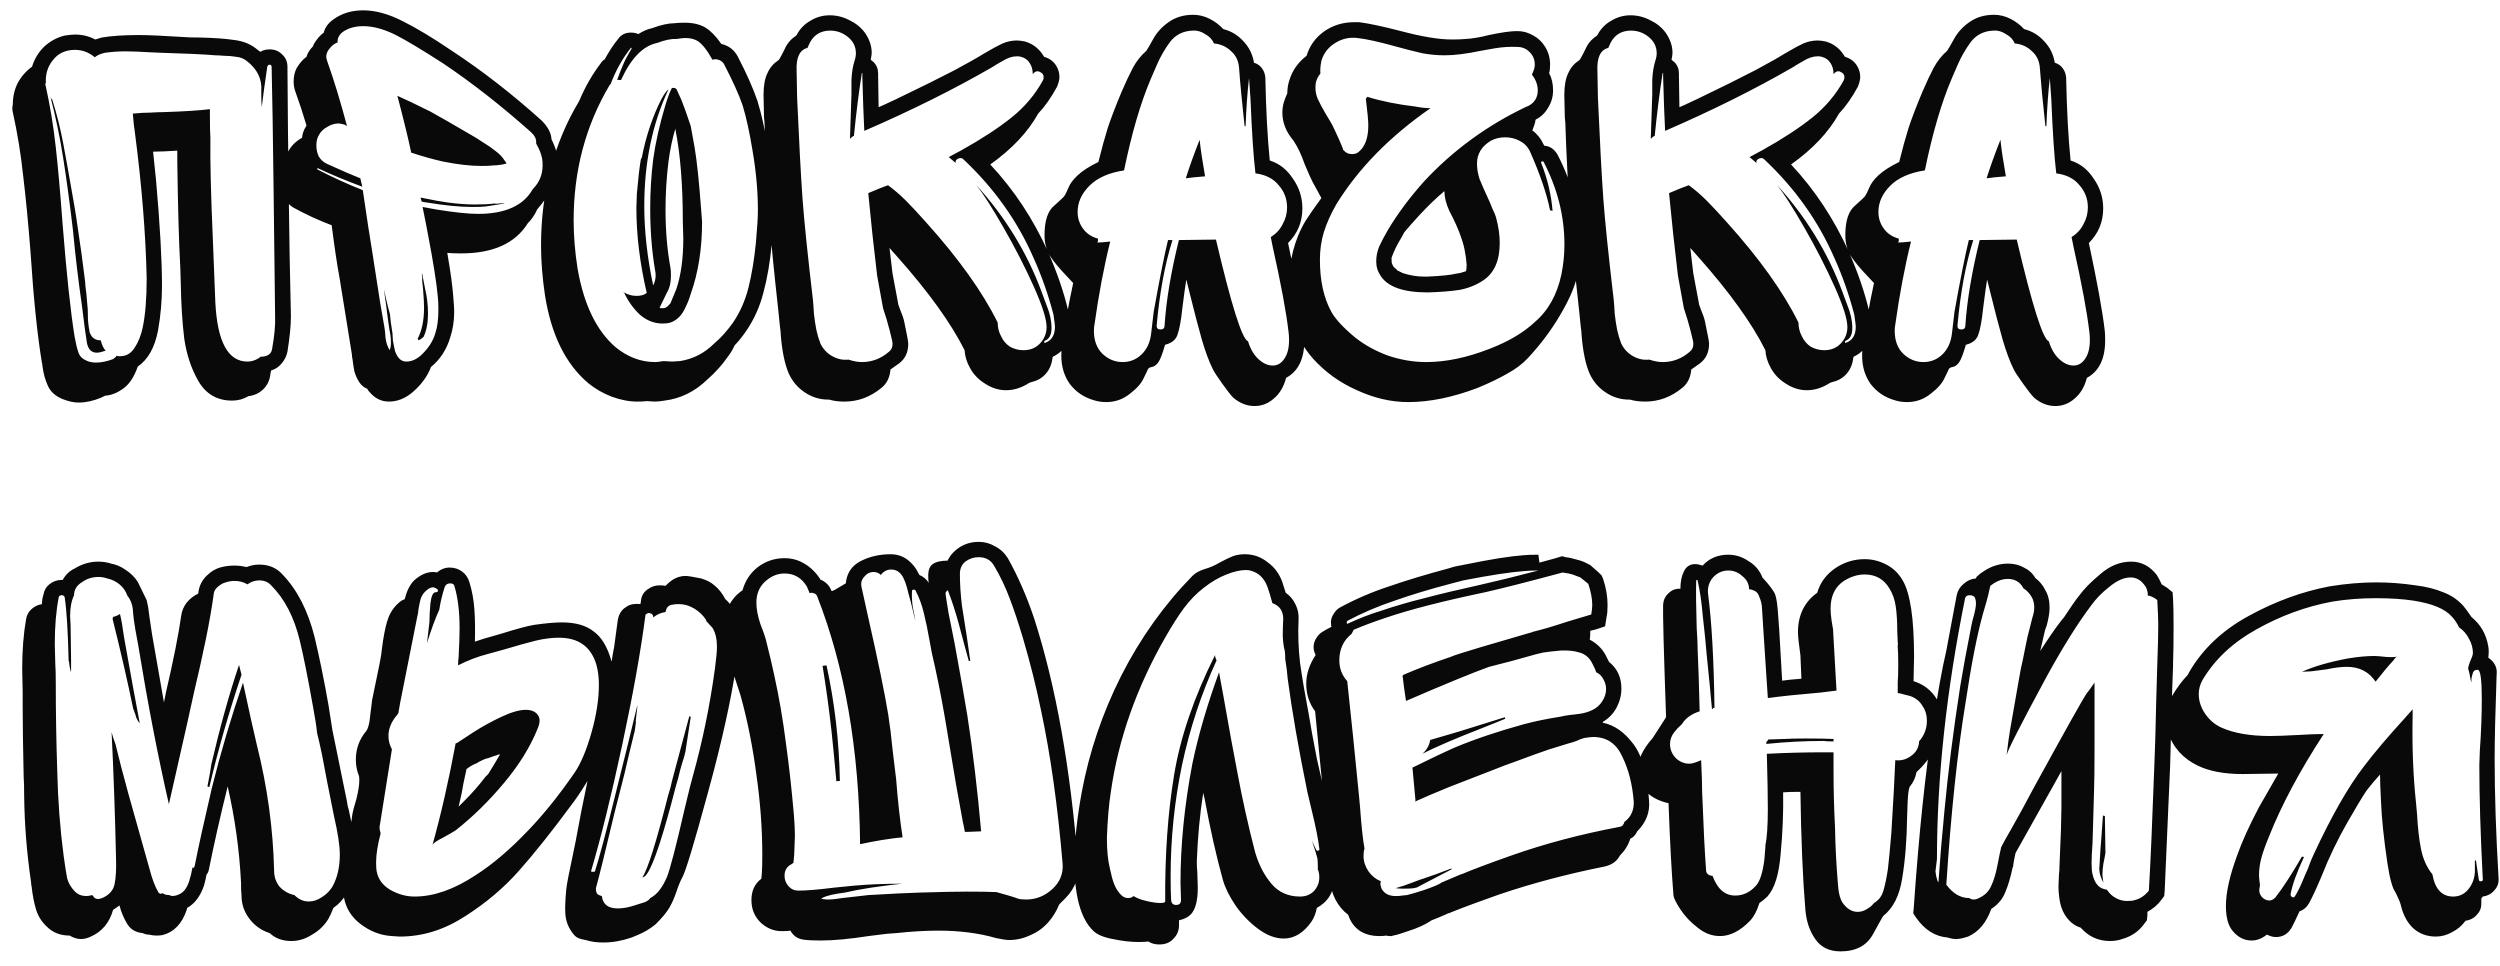 <?xml version="1.0" encoding="UTF-8"?> <svg xmlns="http://www.w3.org/2000/svg" width="145" height="56" viewBox="0 0 145 56" fill="none"> <path d="M16.873 18.335C16.873 18.87 16.806 19.558 16.672 20.398C16.615 20.666 16.5 20.895 16.328 21.086C16.176 21.277 15.975 21.411 15.727 21.487C15.688 21.64 15.669 21.745 15.669 21.802C15.612 22.127 15.469 22.394 15.24 22.605C15.01 22.815 14.733 22.939 14.409 22.977C14.122 23.149 13.807 23.235 13.463 23.235C12.604 23.235 11.954 22.862 11.515 22.117C11.095 21.392 10.818 20.561 10.684 19.625C10.569 18.67 10.503 17.581 10.483 16.358L10.455 15.47C10.379 14.114 10.321 12.099 10.283 9.425V8.737C9.71 8.775 9.261 8.795 8.936 8.795H8.879L9.051 10.456C9.28 13.054 9.395 15.098 9.395 16.588C9.395 17.447 9.318 18.307 9.166 19.166C8.975 20.16 8.583 20.857 7.991 21.258C7.781 21.869 7.494 22.299 7.131 22.547C6.788 22.796 6.444 22.929 6.1 22.948L5.871 23.063C5.412 23.254 4.973 23.349 4.553 23.349C4.285 23.349 3.98 23.282 3.636 23.149C3.216 22.977 2.929 22.719 2.776 22.375C2.624 22.05 2.519 21.669 2.461 21.229C2.461 21.153 2.452 21.096 2.433 21.057C2.165 19.434 1.945 17.304 1.774 14.668C1.64 12.949 1.497 11.459 1.344 10.198C1.21 8.938 1.01 7.706 0.742 6.503C0.704 6.35 0.704 6.206 0.742 6.073C0.742 5.614 0.838 5.194 1.029 4.812C1.239 4.43 1.516 4.115 1.86 3.867C1.993 3.427 2.222 3.045 2.547 2.721C2.891 2.396 3.292 2.176 3.751 2.062C4.018 2.023 4.218 2.004 4.352 2.004C4.772 2.004 5.164 2.1 5.527 2.291L5.899 2.176C6.472 2.081 7.179 2.033 8.02 2.033C8.593 2.033 9.471 2.071 10.655 2.148C10.846 2.167 11.162 2.176 11.601 2.176C12.422 2.195 13.081 2.243 13.578 2.319C14.075 2.377 14.495 2.539 14.838 2.807L15.096 3.007C15.249 2.912 15.431 2.864 15.641 2.864C15.927 2.864 16.166 2.959 16.357 3.15C16.567 3.341 16.672 3.58 16.672 3.867L16.701 7.477C16.72 8.68 16.739 10.189 16.758 12.004C16.777 13.818 16.815 15.929 16.873 18.335ZM15.784 20.226C15.918 19.482 15.975 18.861 15.956 18.364L15.87 11.144C15.832 7.897 15.794 5.481 15.755 3.895C15.755 3.8 15.717 3.752 15.641 3.752C15.564 3.752 15.517 3.8 15.498 3.895C15.345 4.927 15.24 5.7 15.182 6.216C15.163 6.025 15.154 5.748 15.154 5.385V5.299C15.211 4.592 14.925 4 14.294 3.523C14.122 3.389 13.922 3.313 13.693 3.294C13.463 3.255 13.234 3.236 13.005 3.236C12.776 3.217 12.604 3.208 12.489 3.208C11.802 3.15 10.78 3.103 9.423 3.064L8.764 3.036C8.115 2.998 7.618 2.978 7.275 2.978C6.873 2.978 6.472 3.007 6.071 3.064C5.823 3.122 5.632 3.208 5.498 3.322C5.154 3.036 4.772 2.892 4.352 2.892C3.798 2.892 3.369 3.093 3.063 3.494C2.757 3.876 2.624 4.325 2.662 4.841C2.643 4.841 2.624 4.85 2.604 4.869C2.604 4.869 2.614 4.879 2.633 4.898C2.901 6.101 3.101 7.314 3.235 8.537C3.369 9.74 3.502 11.249 3.636 13.064C3.865 15.929 4.094 18.078 4.324 19.51C4.4 19.93 4.476 20.245 4.553 20.456C4.629 20.666 4.782 20.819 5.011 20.914C5.164 20.99 5.355 21.029 5.584 21.029C5.871 21.029 6.195 20.962 6.558 20.828C6.673 20.752 6.74 20.685 6.759 20.628C6.778 20.647 6.807 20.656 6.845 20.656C7.246 20.694 7.561 20.542 7.79 20.198C8.02 19.854 8.182 19.453 8.277 18.994C8.43 18.269 8.507 17.314 8.507 16.129C8.449 13.532 8.22 10.705 7.819 7.649C7.781 7.438 7.743 7.085 7.704 6.588C8.105 6.55 8.449 6.531 8.736 6.531C9.041 6.512 9.29 6.503 9.481 6.503C10.684 6.464 11.582 6.407 12.174 6.331V6.703C12.174 7.295 12.184 7.735 12.203 8.021C12.184 9.339 12.231 11.297 12.346 13.895C12.346 14.009 12.394 15.222 12.489 17.533C12.604 19.825 13.225 20.971 14.351 20.971C14.581 20.971 14.8 20.904 15.01 20.771L15.125 20.685H15.182C15.335 20.685 15.469 20.647 15.583 20.57C15.698 20.494 15.765 20.379 15.784 20.226ZM5.269 19.424C5.384 19.634 5.575 19.739 5.842 19.739C5.918 20.026 6.014 20.226 6.129 20.341C5.899 20.417 5.727 20.456 5.613 20.456C5.307 20.456 5.116 20.265 5.04 19.883C4.963 19.405 4.868 18.689 4.753 17.734C4.543 16.282 4.371 14.84 4.238 13.407C4.047 11.784 3.856 10.37 3.665 9.167C3.474 7.945 3.225 6.751 2.92 5.586C2.939 5.643 2.958 5.691 2.977 5.729C2.996 5.748 3.015 5.767 3.034 5.786C3.302 6.646 3.512 7.486 3.665 8.308C3.817 9.11 4.027 10.284 4.295 11.832L4.409 12.519C4.658 14.181 4.82 15.346 4.897 16.015C4.935 16.282 4.954 16.473 4.954 16.588C4.992 16.836 5.03 17.209 5.068 17.705C5.088 17.839 5.097 18.039 5.097 18.307C5.097 18.593 5.126 18.88 5.183 19.166C5.183 19.243 5.212 19.329 5.269 19.424ZM32.331 9.052C32.369 9.32 32.388 9.511 32.388 9.625C32.388 10.351 32.13 10.991 31.615 11.545C31.538 11.679 31.386 11.879 31.156 12.147C31.023 12.452 30.841 12.72 30.612 12.949C29.886 14.114 28.597 14.697 26.744 14.697C26.381 14.697 26.114 14.687 25.942 14.668C26.133 15.776 26.247 16.607 26.285 17.161C26.324 17.581 26.343 17.887 26.343 18.078C26.343 18.612 26.266 19.109 26.114 19.567C25.904 20.274 25.531 20.847 24.996 21.287C24.805 21.802 24.461 22.28 23.965 22.719C23.526 23.101 23.058 23.292 22.561 23.292C22.122 23.292 21.749 23.111 21.444 22.748C21.367 22.671 21.319 22.605 21.3 22.547C21.128 22.49 20.976 22.366 20.842 22.175C20.708 21.965 20.613 21.755 20.555 21.544C20.517 21.353 20.479 21.105 20.441 20.799C20.422 20.742 20.412 20.666 20.412 20.57L19.696 16.129C19.562 15.423 19.409 14.401 19.237 13.064C18.473 12.777 17.728 12.433 17.003 12.032C16.85 11.937 16.726 11.822 16.63 11.688C16.535 11.536 16.487 11.373 16.487 11.201C16.487 11.106 16.496 11.029 16.515 10.972C16.554 10.857 16.592 10.771 16.63 10.714C16.592 10.638 16.573 10.571 16.573 10.514C16.496 10.304 16.458 10.074 16.458 9.826C16.458 9.444 16.554 9.081 16.745 8.737C16.917 8.432 17.174 8.183 17.518 7.992C17.537 7.763 17.614 7.543 17.747 7.333L17.776 7.276C17.585 6.627 17.366 5.958 17.117 5.271C17.06 5.099 17.031 4.917 17.031 4.726C17.031 4.44 17.088 4.182 17.203 3.953C17.375 3.666 17.566 3.446 17.776 3.294C17.834 3.083 17.958 2.883 18.149 2.692L18.206 2.549C18.378 2.262 18.569 2.042 18.779 1.89C18.855 1.584 19.046 1.326 19.352 1.116C19.829 0.772 20.402 0.6 21.071 0.6C21.778 0.6 22.542 0.81 23.363 1.231C24.165 1.632 25.101 2.195 26.171 2.921C27.947 4.086 29.695 5.442 31.414 6.99C31.777 7.353 31.968 7.715 31.987 8.078C32.159 8.422 32.274 8.747 32.331 9.052ZM30.898 10.972C31.28 10.59 31.471 10.132 31.471 9.597C31.471 9.425 31.462 9.291 31.443 9.196C31.386 8.909 31.271 8.623 31.099 8.336V8.25C31.099 8.04 31.003 7.849 30.812 7.677C29.074 6.13 27.365 4.793 25.684 3.666C24.5 2.902 23.592 2.358 22.962 2.033C22.274 1.689 21.644 1.517 21.071 1.517C20.593 1.517 20.192 1.632 19.868 1.861C19.658 2.033 19.562 2.233 19.581 2.463C19.409 2.52 19.256 2.635 19.123 2.807C18.989 2.959 18.922 3.122 18.922 3.294C18.922 3.351 18.941 3.437 18.98 3.551C19.361 4.621 19.744 5.872 20.125 7.305L19.954 7.219C19.801 7.181 19.696 7.161 19.639 7.161C19.409 7.161 19.19 7.228 18.98 7.362C18.769 7.477 18.617 7.62 18.521 7.792C18.407 7.964 18.349 8.174 18.349 8.422C18.349 8.67 18.397 8.89 18.492 9.081C18.607 9.272 18.769 9.415 18.98 9.511C19.82 9.893 20.46 10.17 20.899 10.342L21.014 10.829C20.04 10.466 19.19 10.113 18.464 9.769C18.445 9.75 18.426 9.75 18.407 9.769C18.387 9.788 18.387 9.807 18.407 9.826C19.247 10.265 20.125 10.666 21.042 11.029C21.291 12.729 21.472 13.914 21.587 14.582L22.045 17.533L22.303 19.023C22.322 19.119 22.341 19.31 22.36 19.596C22.398 19.883 22.475 20.112 22.59 20.284C22.609 20.303 22.618 20.303 22.618 20.284C22.656 20.131 22.675 20.016 22.675 19.94C22.675 19.749 22.666 19.587 22.647 19.453C22.628 19.319 22.609 19.214 22.59 19.138C22.532 18.775 22.465 18.278 22.389 17.648C22.351 17.438 22.313 17.142 22.274 16.76C22.37 17.275 22.485 17.762 22.618 18.221C22.637 18.507 22.685 18.87 22.762 19.31C22.762 19.386 22.771 19.539 22.79 19.768C22.828 19.978 22.866 20.169 22.905 20.341C22.962 20.513 23.038 20.656 23.134 20.771C23.248 20.904 23.392 20.971 23.564 20.971C23.85 20.971 24.127 20.857 24.395 20.628C24.834 20.226 25.12 19.787 25.254 19.31C25.369 18.966 25.426 18.517 25.426 17.963C25.426 17.638 25.416 17.399 25.397 17.247C25.321 16.406 25.13 15.193 24.824 13.608L24.71 13.006L24.509 12.004L25.283 12.147C26.352 12.319 27.164 12.405 27.718 12.405C29.303 12.405 30.364 11.927 30.898 10.972ZM27.46 7.906C27.537 7.945 27.718 8.059 28.005 8.25C28.291 8.422 28.539 8.594 28.75 8.766C28.979 8.938 29.151 9.119 29.265 9.31C29.303 9.349 29.342 9.406 29.38 9.482L29.151 9.54C28.922 9.578 28.73 9.597 28.578 9.597C28.425 9.616 28.205 9.625 27.919 9.625C27.288 9.625 26.543 9.54 25.684 9.368C25.092 9.234 24.48 9.062 23.85 8.852C23.697 8.107 23.43 7.009 23.048 5.557C23.487 5.748 24.127 6.054 24.968 6.474C25.521 6.779 26.352 7.257 27.46 7.906ZM25.97 11.746C26.543 11.822 27.069 11.86 27.546 11.86C28.043 11.86 28.415 11.841 28.664 11.803C28.721 11.822 28.816 11.822 28.95 11.803C29.103 11.784 29.208 11.784 29.265 11.803L28.177 11.975C28.005 11.994 27.747 12.004 27.403 12.004C26.677 12.004 25.799 11.918 24.767 11.746C24.71 11.746 24.605 11.727 24.452 11.688L24.395 11.459C25.14 11.612 25.665 11.707 25.97 11.746ZM24.48 16.215C24.5 16.177 24.5 16.12 24.48 16.043C24.461 15.967 24.461 15.9 24.48 15.843L24.652 16.731C24.767 17.209 24.824 17.696 24.824 18.192C24.824 18.727 24.738 19.176 24.567 19.539C24.49 19.615 24.395 19.682 24.28 19.739L24.223 19.653C24.471 19.176 24.595 18.574 24.595 17.848C24.595 17.6 24.576 17.247 24.538 16.788L24.48 16.215ZM44.531 8.594C44.741 10.008 44.846 11.268 44.846 12.376C44.846 12.987 44.817 13.579 44.76 14.152C44.664 15.203 44.502 16.148 44.273 16.989C44.063 17.81 43.719 18.565 43.241 19.252C43.012 19.577 42.802 19.835 42.611 20.026C42.496 20.274 42.372 20.484 42.239 20.656C41.895 21.153 41.494 21.602 41.035 22.003C40.309 22.709 39.479 23.12 38.543 23.235C38.313 23.273 38.122 23.292 37.97 23.292L37.511 23.263C37.397 23.282 37.215 23.292 36.967 23.292C36.489 23.292 35.993 23.197 35.477 23.006C34.98 22.815 34.532 22.557 34.13 22.232C32.812 21.124 31.972 19.424 31.609 17.132C31.456 16.101 31.38 15.136 31.38 14.238C31.38 12.71 31.561 11.239 31.924 9.826C32.306 8.393 32.86 7.076 33.586 5.872C33.93 5.051 34.35 4.315 34.847 3.666C34.885 3.59 34.961 3.513 35.076 3.437C35.324 2.978 35.582 2.587 35.849 2.262C36.021 2.014 36.27 1.89 36.594 1.89C36.747 1.89 36.89 1.918 37.024 1.976C37.291 1.804 37.559 1.689 37.826 1.632C38.342 1.441 38.781 1.345 39.144 1.345C39.278 1.326 39.469 1.317 39.717 1.317C40.195 1.317 40.596 1.412 40.921 1.603C41.226 1.794 41.532 2.109 41.837 2.549C42.258 2.644 42.573 2.883 42.783 3.265C43.299 4.258 43.681 5.118 43.929 5.844C44.177 6.646 44.378 7.563 44.531 8.594ZM43.843 14.066C43.919 13.226 43.958 12.605 43.958 12.204C43.958 11.096 43.853 9.931 43.643 8.709C43.471 7.658 43.28 6.789 43.069 6.101C42.859 5.49 42.496 4.688 41.981 3.695C41.904 3.58 41.799 3.504 41.666 3.465C41.551 3.427 41.436 3.427 41.322 3.465C41.016 2.912 40.73 2.549 40.462 2.377C40.271 2.262 40.032 2.205 39.746 2.205C39.631 2.205 39.459 2.224 39.23 2.262C38.944 2.243 38.571 2.319 38.113 2.491C37.291 2.663 36.594 3.38 36.021 4.64C36.002 4.64 35.964 4.64 35.907 4.64C35.868 4.621 35.83 4.621 35.792 4.64C35.945 4.22 36.069 3.905 36.165 3.695C36.241 3.504 36.394 3.217 36.623 2.835C36.642 2.797 36.642 2.778 36.623 2.778C36.604 2.759 36.585 2.768 36.566 2.807C36.088 3.418 35.706 4.105 35.42 4.869C35.382 4.908 35.362 4.927 35.362 4.927C33.968 7.276 33.271 9.893 33.271 12.777C33.271 13.675 33.347 14.611 33.5 15.585C33.863 17.667 34.598 19.185 35.706 20.14C36.413 20.713 37.177 21 37.998 21C38.094 21 38.256 20.981 38.485 20.943L38.972 20.971L39.431 20.943C40.195 20.828 40.863 20.484 41.436 19.911C41.799 19.606 42.153 19.214 42.496 18.737C42.917 18.125 43.222 17.438 43.413 16.674C43.604 15.91 43.748 15.041 43.843 14.066ZM40.29 8.565C40.424 9.368 40.548 10.552 40.663 12.118L40.72 12.863C40.72 14.429 40.501 15.824 40.061 17.046C39.985 17.333 39.851 17.657 39.66 18.02C39.469 18.364 39.211 18.593 38.886 18.708C38.772 18.746 38.619 18.765 38.428 18.765C37.95 18.765 37.511 18.593 37.11 18.25C36.728 17.887 36.422 17.457 36.193 16.96C36.422 17.094 36.661 17.161 36.91 17.161C37.043 17.161 37.139 17.151 37.196 17.132C37.311 17.113 37.416 17.065 37.511 16.989C37.11 15.27 36.91 13.627 36.91 12.061L36.938 11.23C37.015 10.351 37.091 9.692 37.167 9.253L37.225 9.138C37.473 7.878 37.855 6.741 38.371 5.729C38.543 5.423 38.676 5.242 38.772 5.185C37.836 7.171 37.368 9.425 37.368 11.946C37.368 13.398 37.54 14.935 37.884 16.559C37.979 16.368 38.027 16.177 38.027 15.986C38.027 15.852 38.017 15.757 37.998 15.7C37.807 14.573 37.712 13.369 37.712 12.089C37.712 11.134 37.769 10.189 37.884 9.253C38.017 8.279 38.256 7.219 38.6 6.073C38.734 5.633 38.858 5.309 38.972 5.099H39.116L39.23 5.156C39.269 5.232 39.364 5.442 39.517 5.786C39.651 6.111 39.832 6.617 40.061 7.305L40.29 8.565ZM39.23 16.76C39.498 15.957 39.631 14.983 39.631 13.837L39.603 12.834C39.603 10.714 39.459 8.938 39.173 7.505V7.448C39.001 8.021 38.867 8.661 38.772 9.368C38.657 10.304 38.6 11.23 38.6 12.147C38.6 13.369 38.696 14.496 38.886 15.528C38.906 15.623 38.915 15.776 38.915 15.986C38.915 16.387 38.839 16.712 38.686 16.96L38.256 17.848C38.275 17.867 38.323 17.877 38.399 17.877C38.495 17.877 38.562 17.867 38.6 17.848C38.6 17.848 38.629 17.829 38.686 17.791C38.743 17.753 38.81 17.686 38.886 17.59L39.23 16.76ZM36.165 16.931C36.184 16.931 36.193 16.941 36.193 16.96C36.193 16.96 36.184 16.96 36.165 16.96C36.165 16.941 36.165 16.931 36.165 16.931ZM61.962 18.049C62.039 18.335 62.077 18.631 62.077 18.937C62.077 19.357 61.991 19.72 61.819 20.026C61.647 20.312 61.399 20.532 61.074 20.685L61.045 20.742C61.007 21.105 60.883 21.411 60.673 21.659C60.463 21.907 60.196 22.07 59.871 22.146L59.699 22.203C59.26 22.49 58.811 22.633 58.352 22.633C57.932 22.633 57.531 22.509 57.149 22.261C56.767 22.031 56.471 21.726 56.261 21.344C56.07 21 55.965 20.656 55.946 20.312C55.162 18.746 53.864 16.941 52.049 14.897L51.591 14.382L51.763 15.843L52.106 17.677C52.164 17.848 52.202 17.953 52.221 17.992C52.336 18.259 52.412 18.488 52.45 18.679L52.622 19.539C52.66 19.73 52.679 19.863 52.679 19.94C52.679 20.436 52.498 20.819 52.135 21.086L51.648 21.43C51.61 21.888 51.438 22.242 51.132 22.49C50.483 23.025 49.766 23.292 48.983 23.292C48.639 23.292 48.343 23.254 48.095 23.177H48.038C47.541 23.177 47.083 23.034 46.663 22.748C46.261 22.48 45.956 22.117 45.746 21.659C45.517 21.124 45.364 20.389 45.287 19.453C45.287 19.338 45.268 19.147 45.23 18.88L45.144 18.02C44.877 15.614 44.714 13.942 44.657 13.006C44.504 10.924 44.399 8.957 44.342 7.104L44.313 6.789L44.285 5.528V5.5C44.285 4.965 44.361 4.545 44.514 4.239C44.647 3.933 44.858 3.685 45.144 3.494L45.201 3.437L45.373 3.122L45.517 2.835C45.65 2.53 45.86 2.281 46.147 2.09L46.204 2.033C46.395 1.67 46.663 1.393 47.006 1.202C47.35 0.992 47.723 0.887 48.124 0.887C48.525 0.887 48.907 0.982 49.27 1.173C49.633 1.345 49.929 1.584 50.158 1.89C50.425 2.272 50.559 2.663 50.559 3.064C50.559 3.141 50.54 3.274 50.502 3.465L50.674 3.609C50.846 3.781 50.932 4 50.932 4.268V4.44L50.96 6.216C51.189 6.12 51.38 6.035 51.533 5.958C51.705 5.882 51.848 5.815 51.963 5.758C53.396 5.07 54.532 4.506 55.373 4.067C56.156 3.647 56.729 3.322 57.092 3.093C57.206 3.036 57.273 2.998 57.292 2.978C57.617 2.787 57.903 2.635 58.152 2.52C58.419 2.405 58.696 2.348 58.983 2.348C59.097 2.348 59.25 2.367 59.441 2.405C59.919 2.539 60.291 2.835 60.558 3.294C60.883 3.389 61.122 3.571 61.275 3.838C61.389 4.029 61.447 4.239 61.447 4.468C61.447 4.621 61.399 4.812 61.303 5.041C60.959 5.672 60.597 6.187 60.215 6.588C59.622 7.658 58.696 8.642 57.435 9.54C58.811 11.01 59.928 12.701 60.788 14.611C61.322 15.833 61.714 16.979 61.962 18.049ZM60.616 19.883C60.998 19.749 61.189 19.434 61.189 18.937C61.189 18.88 61.16 18.651 61.103 18.25C60.797 17.084 60.415 15.996 59.957 14.983C59.021 12.825 57.655 10.905 55.86 9.224C55.821 9.186 55.774 9.167 55.716 9.167C55.64 9.167 55.563 9.196 55.487 9.253C55.43 9.31 55.411 9.377 55.43 9.454L55.029 9.11L55.774 8.709C56.939 8.059 57.903 7.429 58.667 6.818C59.431 6.206 60.043 5.481 60.501 4.64C60.52 4.602 60.53 4.545 60.53 4.468C60.53 4.335 60.463 4.239 60.329 4.182C60.215 4.105 60.1 4.115 59.985 4.21L59.899 4.296C59.899 4.048 59.842 3.838 59.727 3.666C59.613 3.475 59.441 3.351 59.212 3.294C59.154 3.274 59.078 3.265 58.983 3.265C58.715 3.265 58.429 3.36 58.123 3.551C57.817 3.723 57.626 3.838 57.55 3.895C55.334 5.175 52.861 6.407 50.129 7.591C50.091 6.865 50.053 5.815 50.015 4.44V4.239C50.015 4.239 50.005 4.239 49.986 4.239C49.814 5.328 49.661 6.541 49.528 7.878C49.47 7.897 49.394 7.954 49.298 8.05L49.384 5.471C49.384 5.318 49.384 5.041 49.384 4.64C49.404 4.22 49.461 3.857 49.556 3.551C49.614 3.38 49.642 3.227 49.642 3.093C49.642 2.711 49.489 2.396 49.184 2.148C48.878 1.899 48.534 1.775 48.152 1.775C47.618 1.775 47.226 2.004 46.978 2.463C46.901 2.635 46.854 2.74 46.834 2.778C46.376 2.892 46.166 3.341 46.204 4.124L46.233 5.672C46.347 8.269 46.453 10.227 46.548 11.545C46.644 12.844 46.844 14.792 47.15 17.39C47.169 17.562 47.188 17.829 47.207 18.192C47.245 18.536 47.293 18.851 47.35 19.138C47.407 19.405 47.484 19.663 47.579 19.911C47.732 20.236 47.961 20.484 48.267 20.656C48.573 20.828 48.888 20.895 49.212 20.857C49.499 20.952 49.757 21 49.986 21C50.578 21 51.103 20.799 51.562 20.398C51.753 20.245 51.81 20.016 51.734 19.711C51.657 19.367 51.552 18.966 51.419 18.507L51.218 17.877L51.103 17.247C50.989 16.636 50.913 16.215 50.874 15.986C50.683 14.401 50.511 12.806 50.359 11.201L51.046 10.915L51.505 10.743C51.867 11.01 52.211 11.306 52.536 11.631C52.861 11.956 53.252 12.376 53.711 12.892C55.602 14.993 56.986 16.931 57.865 18.708C57.865 18.994 57.932 19.262 58.066 19.51C58.18 19.758 58.352 19.959 58.581 20.112C58.83 20.245 59.088 20.312 59.355 20.312C59.756 20.312 60.081 20.179 60.329 19.911C60.578 19.644 60.702 19.329 60.702 18.966C60.702 18.507 60.453 17.724 59.957 16.616C59.46 15.508 58.877 14.372 58.209 13.207C57.541 12.042 57.015 11.22 56.633 10.743C58.314 12.596 59.575 14.659 60.415 16.931C60.434 16.97 60.53 17.228 60.702 17.705C60.893 18.163 60.988 18.603 60.988 19.023C60.988 19.424 60.854 19.672 60.587 19.768C60.568 19.787 60.558 19.816 60.558 19.854C60.578 19.892 60.597 19.902 60.616 19.883ZM75.624 19.138C75.644 19.252 75.653 19.453 75.653 19.739C75.653 20.809 75.3 21.535 74.593 21.917C74.459 22.433 74.221 22.834 73.877 23.12C73.552 23.407 73.18 23.55 72.759 23.55C72.32 23.55 71.909 23.388 71.527 23.063C71.394 22.929 71.183 22.662 70.897 22.261C70.611 21.86 70.429 21.583 70.353 21.43C70.123 20.971 69.904 20.379 69.694 19.653C69.484 18.909 69.245 17.992 68.977 16.903L68.805 16.215C68.748 16.559 68.672 17.113 68.576 17.877C68.5 18.603 68.404 19.119 68.29 19.424C68.194 19.711 67.956 19.902 67.573 19.997C67.421 20.532 67.287 20.876 67.172 21.029C67.058 21.181 66.934 21.267 66.8 21.287C66.685 21.306 66.609 21.353 66.571 21.43C66.571 21.449 66.494 21.611 66.341 21.917C66.208 22.222 65.94 22.528 65.539 22.834C65.138 23.158 64.68 23.321 64.164 23.321C63.897 23.321 63.648 23.282 63.419 23.206C62.846 23.034 62.388 22.719 62.044 22.261C61.719 21.802 61.557 21.258 61.557 20.628C61.557 20.417 61.566 20.255 61.585 20.14C61.738 18.994 61.958 17.753 62.244 16.416L61.843 15.986C61.423 15.547 61.108 15.165 60.898 14.84C60.688 14.496 60.583 14.095 60.583 13.637C60.583 12.796 60.774 12.223 61.156 11.918C61.519 11.593 61.709 11.411 61.729 11.373C61.786 11.297 61.862 11.144 61.958 10.915C62.053 10.666 62.235 10.418 62.502 10.17C62.789 9.902 63.19 9.645 63.706 9.396C63.897 8.632 64.078 7.973 64.25 7.419C64.441 6.846 64.708 6.149 65.052 5.328C65.3 4.755 65.52 4.287 65.711 3.924C65.921 3.542 66.179 3.217 66.485 2.95C66.542 2.873 66.676 2.644 66.886 2.262C67.096 1.88 67.392 1.555 67.774 1.288C68.175 1.001 68.653 0.858 69.207 0.858C69.531 0.858 69.846 0.935 70.152 1.087C70.458 1.24 70.725 1.441 70.954 1.689C71.413 1.804 71.804 2.042 72.129 2.405C72.454 2.749 72.654 3.16 72.731 3.637C72.922 3.695 73.075 3.8 73.189 3.953C73.304 4.105 73.371 4.287 73.39 4.497C73.428 6.388 73.514 7.992 73.647 9.31C74.201 9.482 74.65 9.836 74.994 10.37C75.357 10.886 75.538 11.459 75.538 12.089C75.538 12.873 75.261 13.541 74.708 14.095C75.185 16.33 75.491 18.011 75.624 19.138ZM72.387 19.797C72.52 20.236 72.721 20.58 72.989 20.828C73.256 21.076 73.533 21.201 73.819 21.201C74.087 21.201 74.306 21.076 74.478 20.828C74.669 20.561 74.765 20.198 74.765 19.739C74.765 19.529 74.755 19.367 74.736 19.252C74.603 18.106 74.297 16.464 73.819 14.324L73.705 13.751C74.01 13.56 74.24 13.312 74.392 13.006C74.564 12.701 74.65 12.376 74.65 12.032C74.65 11.536 74.488 11.106 74.163 10.743C73.858 10.361 73.409 10.132 72.817 10.055C72.702 9.1 72.606 7.668 72.53 5.758L72.444 4.526C72.349 5.347 72.282 6.283 72.244 7.333L72.186 7.305C72.034 5.91 71.928 4.812 71.871 4.01C71.852 3.571 71.699 3.227 71.413 2.978C71.145 2.711 70.811 2.558 70.41 2.52C70.314 2.291 70.142 2.109 69.894 1.976C69.665 1.823 69.426 1.756 69.178 1.775C68.624 1.794 68.185 2.014 67.86 2.434C67.554 2.854 67.306 3.284 67.115 3.723C66.924 4.163 66.8 4.449 66.743 4.583C66.15 5.977 65.635 7.744 65.195 9.883C64.317 10.017 63.648 10.313 63.19 10.771C62.731 11.23 62.502 11.736 62.502 12.29C62.502 12.653 62.607 12.978 62.817 13.264C63.028 13.551 63.314 13.742 63.677 13.837C63.696 13.914 63.686 13.99 63.648 14.066C63.801 14.066 64.049 14.047 64.393 14.009C64.03 15.461 63.725 17.075 63.476 18.851C63.457 18.928 63.448 19.042 63.448 19.195C63.448 19.749 63.61 20.188 63.935 20.513C64.279 20.838 64.67 21 65.109 21C65.53 21 65.893 20.857 66.198 20.57C66.523 20.265 66.714 19.844 66.771 19.31L66.915 18.078C67.258 16.168 67.535 14.783 67.745 13.923H68.003C67.564 15.318 67.258 16.97 67.086 18.88V18.909C67.086 19.042 67.163 19.109 67.316 19.109C67.468 19.109 67.545 19.033 67.545 18.88C67.64 17.428 67.917 15.776 68.376 13.923L70.525 13.895C71.422 17.715 72.043 19.682 72.387 19.797ZM68.777 10.342C68.987 9.673 69.254 8.928 69.579 8.107C69.636 8.661 69.741 9.368 69.894 10.227C69.398 10.265 69.025 10.304 68.777 10.342ZM90.336 8.967C91.215 10.666 91.654 12.405 91.654 14.181C91.654 14.907 91.587 15.547 91.453 16.101C91.3 16.731 90.966 17.476 90.451 18.335C89.954 19.176 89.343 19.988 88.617 20.771C88.292 21.115 87.9 21.411 87.442 21.659C86.984 21.926 86.411 22.203 85.723 22.49C84.271 23.044 82.925 23.321 81.683 23.321C80.69 23.321 79.697 23.091 78.704 22.633C77.71 22.194 76.86 21.583 76.154 20.799C75.447 19.997 75.017 19.099 74.864 18.106C74.788 17.667 74.75 17.17 74.75 16.616C74.75 15.165 75.074 13.895 75.724 12.806C75.915 12.5 76.22 12.061 76.641 11.488L76.125 10.542C76.01 10.313 75.858 9.969 75.666 9.511C75.475 8.957 75.256 8.499 75.007 8.136C74.587 7.639 74.377 7.104 74.377 6.531C74.377 6.321 74.406 6.12 74.463 5.929C74.54 5.7 74.606 5.528 74.664 5.414C74.664 5.146 74.702 4.898 74.778 4.669C74.95 4.096 75.284 3.618 75.781 3.236C75.953 2.663 76.287 2.195 76.784 1.832C77.3 1.469 77.882 1.288 78.532 1.288H78.847C79.42 1.364 80.222 1.536 81.254 1.804C82.476 2.128 83.46 2.291 84.204 2.291C84.529 2.291 84.787 2.281 84.978 2.262C85.379 2.243 85.838 2.167 86.353 2.033C87.079 1.88 87.614 1.804 87.958 1.804H88.015C88.34 1.804 88.645 1.89 88.932 2.062C89.219 2.214 89.448 2.434 89.62 2.721C89.811 3.026 89.906 3.37 89.906 3.752C89.906 3.962 89.887 4.124 89.849 4.239C90.002 4.526 90.078 4.86 90.078 5.242C90.078 5.605 89.983 5.939 89.791 6.245C89.62 6.55 89.381 6.779 89.075 6.932C89.056 6.951 89.047 6.99 89.047 7.047C89.028 7.142 88.999 7.238 88.961 7.333C88.922 7.429 88.894 7.505 88.875 7.563C89.161 7.773 89.381 8.05 89.534 8.393C89.553 8.393 89.562 8.413 89.562 8.451C89.887 8.47 90.145 8.642 90.336 8.967ZM90.565 15.9C90.68 15.327 90.737 14.754 90.737 14.181C90.737 12.538 90.336 10.943 89.534 9.396C89.515 9.358 89.476 9.349 89.419 9.368C89.381 9.387 89.371 9.415 89.39 9.454C89.753 10.37 89.973 11.297 90.049 12.233C90.011 12.214 89.963 12.204 89.906 12.204C89.715 11.249 89.323 10.103 88.731 8.766C88.598 8.499 88.397 8.298 88.13 8.164C87.881 8.031 87.605 7.964 87.299 7.964C86.993 7.964 86.716 8.031 86.468 8.164C85.933 8.489 85.666 8.928 85.666 9.482C85.666 9.769 85.713 10.065 85.809 10.37C85.924 10.657 86.096 11.049 86.325 11.545C86.382 11.66 86.458 11.841 86.554 12.089C86.668 12.319 86.745 12.51 86.783 12.662C86.917 13.159 86.984 13.637 86.984 14.095C86.984 15.127 86.659 15.852 86.01 16.273C85.608 16.54 85.15 16.721 84.634 16.817C84.119 16.893 83.507 16.941 82.801 16.96C81.368 16.96 80.451 16.626 80.05 15.957L80.079 15.986C79.907 15.757 79.821 15.48 79.821 15.155C79.821 14.869 79.878 14.582 79.993 14.296C80.126 14.009 80.298 13.684 80.508 13.322C81.082 12.366 81.788 11.421 82.629 10.485C84.29 8.709 86.239 7.286 88.474 6.216C88.55 6.178 88.598 6.159 88.617 6.159C88.999 5.968 89.19 5.662 89.19 5.242C89.19 4.917 89.075 4.612 88.846 4.325C88.865 4.325 88.875 4.306 88.875 4.268C88.97 4.077 89.018 3.905 89.018 3.752C89.018 3.465 88.922 3.227 88.731 3.036C88.54 2.826 88.292 2.721 87.987 2.721C87.566 2.701 87.127 2.73 86.668 2.807C86.21 2.883 85.943 2.931 85.866 2.95C85.045 3.122 84.357 3.208 83.803 3.208C83.364 3.208 82.934 3.169 82.514 3.093C82.094 2.998 81.569 2.864 80.938 2.692C79.983 2.425 79.248 2.262 78.732 2.205C78.274 2.148 77.844 2.243 77.443 2.491C77.042 2.74 76.774 3.083 76.641 3.523C76.583 3.809 76.564 4.058 76.583 4.268C76.469 4.401 76.383 4.564 76.326 4.755C76.306 4.831 76.297 4.946 76.297 5.099C76.297 5.328 76.345 5.547 76.44 5.758C76.536 5.968 76.688 6.254 76.898 6.617C77.109 6.961 77.233 7.171 77.271 7.247C77.367 7.438 77.5 7.725 77.672 8.107C77.844 8.489 77.92 8.69 77.901 8.709H77.93C78.044 8.861 78.207 8.938 78.417 8.938C78.57 8.938 78.694 8.9 78.79 8.823C79.171 8.518 79.362 8.002 79.362 7.276C79.362 7.009 79.315 6.493 79.219 5.729L79.305 5.614C80.088 5.863 81.034 6.054 82.142 6.187C82.428 6.245 82.705 6.273 82.972 6.273C80.604 7.916 78.78 9.778 77.5 11.86C77.175 12.433 76.937 12.968 76.784 13.465C76.631 13.961 76.555 14.496 76.555 15.069C76.555 16.273 76.774 17.275 77.214 18.078C77.443 18.498 77.901 18.994 78.589 19.567C79.143 20.007 79.783 20.36 80.508 20.628C81.254 20.876 81.989 21 82.715 21C83.861 21 85.093 20.742 86.411 20.226C87.499 19.806 88.368 19.291 89.018 18.679C89.801 18.011 90.317 17.084 90.565 15.9ZM85.064 15.356C85.045 15.069 85.016 14.84 84.978 14.668C84.94 14.401 84.864 14.105 84.749 13.78C84.596 13.322 84.367 12.806 84.061 12.233C83.87 11.812 83.775 11.431 83.775 11.087C83.335 11.45 82.848 11.918 82.314 12.491C81.931 12.911 81.645 13.236 81.454 13.465L81.282 13.78C81.034 14.181 80.843 14.573 80.709 14.955C80.709 15.146 80.719 15.26 80.738 15.298L80.824 15.47C80.9 15.547 80.957 15.595 80.996 15.614V15.642C81.015 15.642 81.024 15.652 81.024 15.671L81.311 15.814L81.368 15.843C81.788 15.976 82.199 16.043 82.6 16.043H82.801C83.603 16.005 84.157 15.948 84.462 15.871C84.634 15.852 84.825 15.805 85.035 15.728V15.7C85.055 15.623 85.064 15.508 85.064 15.356ZM108.409 18.049C108.485 18.335 108.523 18.631 108.523 18.937C108.523 19.357 108.437 19.72 108.265 20.026C108.093 20.312 107.845 20.532 107.52 20.685L107.492 20.742C107.453 21.105 107.329 21.411 107.119 21.659C106.909 21.907 106.642 22.07 106.317 22.146L106.145 22.203C105.706 22.49 105.257 22.633 104.798 22.633C104.378 22.633 103.977 22.509 103.595 22.261C103.213 22.031 102.917 21.726 102.707 21.344C102.516 21 102.411 20.656 102.392 20.312C101.609 18.746 100.31 16.941 98.495 14.897L98.037 14.382L98.209 15.843L98.552 17.677C98.61 17.848 98.648 17.953 98.667 17.992C98.782 18.259 98.858 18.488 98.896 18.679L99.068 19.539C99.106 19.73 99.126 19.863 99.126 19.94C99.126 20.436 98.944 20.819 98.581 21.086L98.094 21.43C98.056 21.888 97.884 22.242 97.578 22.49C96.929 23.025 96.213 23.292 95.43 23.292C95.086 23.292 94.79 23.254 94.541 23.177H94.484C93.987 23.177 93.529 23.034 93.109 22.748C92.708 22.48 92.402 22.117 92.192 21.659C91.963 21.124 91.81 20.389 91.734 19.453C91.734 19.338 91.714 19.147 91.676 18.88L91.59 18.02C91.323 15.614 91.16 13.942 91.103 13.006C90.95 10.924 90.845 8.957 90.788 7.104L90.759 6.789L90.731 5.528V5.5C90.731 4.965 90.807 4.545 90.96 4.239C91.094 3.933 91.304 3.685 91.59 3.494L91.648 3.437L91.82 3.122L91.963 2.835C92.096 2.53 92.306 2.281 92.593 2.09L92.65 2.033C92.841 1.67 93.109 1.393 93.453 1.202C93.796 0.992 94.169 0.887 94.57 0.887C94.971 0.887 95.353 0.982 95.716 1.173C96.079 1.345 96.375 1.584 96.604 1.89C96.872 2.272 97.005 2.663 97.005 3.064C97.005 3.141 96.986 3.274 96.948 3.465L97.12 3.609C97.292 3.781 97.378 4 97.378 4.268V4.44L97.406 6.216C97.636 6.12 97.827 6.035 97.98 5.958C98.151 5.882 98.295 5.815 98.409 5.758C99.842 5.07 100.978 4.506 101.819 4.067C102.602 3.647 103.175 3.322 103.538 3.093C103.652 3.036 103.719 2.998 103.738 2.978C104.063 2.787 104.35 2.635 104.598 2.52C104.865 2.405 105.142 2.348 105.429 2.348C105.543 2.348 105.696 2.367 105.887 2.405C106.365 2.539 106.737 2.835 107.005 3.294C107.329 3.389 107.568 3.571 107.721 3.838C107.835 4.029 107.893 4.239 107.893 4.468C107.893 4.621 107.845 4.812 107.75 5.041C107.406 5.672 107.043 6.187 106.661 6.588C106.069 7.658 105.142 8.642 103.882 9.54C105.257 11.01 106.374 12.701 107.234 14.611C107.769 15.833 108.16 16.979 108.409 18.049ZM107.062 19.883C107.444 19.749 107.635 19.434 107.635 18.937C107.635 18.88 107.606 18.651 107.549 18.25C107.243 17.084 106.861 15.996 106.403 14.983C105.467 12.825 104.101 10.905 102.306 9.224C102.268 9.186 102.22 9.167 102.163 9.167C102.086 9.167 102.01 9.196 101.933 9.253C101.876 9.31 101.857 9.377 101.876 9.454L101.475 9.11L102.22 8.709C103.385 8.059 104.35 7.429 105.114 6.818C105.878 6.206 106.489 5.481 106.947 4.64C106.966 4.602 106.976 4.545 106.976 4.468C106.976 4.335 106.909 4.239 106.775 4.182C106.661 4.105 106.546 4.115 106.432 4.21L106.346 4.296C106.346 4.048 106.288 3.838 106.174 3.666C106.059 3.475 105.887 3.351 105.658 3.294C105.601 3.274 105.524 3.265 105.429 3.265C105.161 3.265 104.875 3.36 104.569 3.551C104.264 3.723 104.073 3.838 103.996 3.895C101.781 5.175 99.307 6.407 96.576 7.591C96.537 6.865 96.499 5.815 96.461 4.44V4.239C96.461 4.239 96.451 4.239 96.432 4.239C96.26 5.328 96.108 6.541 95.974 7.878C95.917 7.897 95.84 7.954 95.745 8.05L95.831 5.471C95.831 5.318 95.831 5.041 95.831 4.64C95.85 4.22 95.907 3.857 96.002 3.551C96.06 3.38 96.088 3.227 96.088 3.093C96.088 2.711 95.936 2.396 95.63 2.148C95.325 1.899 94.981 1.775 94.599 1.775C94.064 1.775 93.672 2.004 93.424 2.463C93.347 2.635 93.3 2.74 93.281 2.778C92.822 2.892 92.612 3.341 92.65 4.124L92.679 5.672C92.794 8.269 92.899 10.227 92.994 11.545C93.09 12.844 93.29 14.792 93.596 17.39C93.615 17.562 93.634 17.829 93.653 18.192C93.691 18.536 93.739 18.851 93.796 19.138C93.854 19.405 93.93 19.663 94.026 19.911C94.178 20.236 94.408 20.484 94.713 20.656C95.019 20.828 95.334 20.895 95.659 20.857C95.945 20.952 96.203 21 96.432 21C97.024 21 97.55 20.799 98.008 20.398C98.199 20.245 98.256 20.016 98.18 19.711C98.104 19.367 97.999 18.966 97.865 18.507L97.664 17.877L97.55 17.247C97.435 16.636 97.359 16.215 97.32 15.986C97.129 14.401 96.958 12.806 96.805 11.201L97.492 10.915L97.951 10.743C98.314 11.01 98.658 11.306 98.982 11.631C99.307 11.956 99.698 12.376 100.157 12.892C102.048 14.993 103.433 16.931 104.311 18.708C104.311 18.994 104.378 19.262 104.512 19.51C104.627 19.758 104.798 19.959 105.028 20.112C105.276 20.245 105.534 20.312 105.801 20.312C106.202 20.312 106.527 20.179 106.775 19.911C107.024 19.644 107.148 19.329 107.148 18.966C107.148 18.507 106.9 17.724 106.403 16.616C105.906 15.508 105.324 14.372 104.655 13.207C103.987 12.042 103.461 11.22 103.079 10.743C104.76 12.596 106.021 14.659 106.861 16.931C106.88 16.97 106.976 17.228 107.148 17.705C107.339 18.163 107.434 18.603 107.434 19.023C107.434 19.424 107.301 19.672 107.033 19.768C107.014 19.787 107.005 19.816 107.005 19.854C107.024 19.892 107.043 19.902 107.062 19.883ZM122.071 19.138C122.09 19.252 122.099 19.453 122.099 19.739C122.099 20.809 121.746 21.535 121.039 21.917C120.905 22.433 120.667 22.834 120.323 23.12C119.998 23.407 119.626 23.55 119.206 23.55C118.766 23.55 118.356 23.388 117.974 23.063C117.84 22.929 117.63 22.662 117.343 22.261C117.057 21.86 116.875 21.583 116.799 21.43C116.57 20.971 116.35 20.379 116.14 19.653C115.93 18.909 115.691 17.992 115.424 16.903L115.252 16.215C115.194 16.559 115.118 17.113 115.022 17.877C114.946 18.603 114.851 19.119 114.736 19.424C114.64 19.711 114.402 19.902 114.02 19.997C113.867 20.532 113.733 20.876 113.619 21.029C113.504 21.181 113.38 21.267 113.246 21.287C113.131 21.306 113.055 21.353 113.017 21.43C113.017 21.449 112.94 21.611 112.788 21.917C112.654 22.222 112.387 22.528 111.985 22.834C111.584 23.158 111.126 23.321 110.61 23.321C110.343 23.321 110.094 23.282 109.865 23.206C109.292 23.034 108.834 22.719 108.49 22.261C108.165 21.802 108.003 21.258 108.003 20.628C108.003 20.417 108.012 20.255 108.032 20.14C108.184 18.994 108.404 17.753 108.691 16.416L108.289 15.986C107.869 15.547 107.554 15.165 107.344 14.84C107.134 14.496 107.029 14.095 107.029 13.637C107.029 12.796 107.22 12.223 107.602 11.918C107.965 11.593 108.156 11.411 108.175 11.373C108.232 11.297 108.309 11.144 108.404 10.915C108.5 10.666 108.681 10.418 108.948 10.17C109.235 9.902 109.636 9.645 110.152 9.396C110.343 8.632 110.524 7.973 110.696 7.419C110.887 6.846 111.155 6.149 111.498 5.328C111.747 4.755 111.966 4.287 112.157 3.924C112.367 3.542 112.625 3.217 112.931 2.95C112.988 2.873 113.122 2.644 113.332 2.262C113.542 1.88 113.838 1.555 114.22 1.288C114.621 1.001 115.099 0.858 115.653 0.858C115.977 0.858 116.293 0.935 116.598 1.087C116.904 1.24 117.171 1.441 117.4 1.689C117.859 1.804 118.25 2.042 118.575 2.405C118.9 2.749 119.1 3.16 119.177 3.637C119.368 3.695 119.521 3.8 119.635 3.953C119.75 4.105 119.817 4.287 119.836 4.497C119.874 6.388 119.96 7.992 120.094 9.31C120.648 9.482 121.096 9.836 121.44 10.37C121.803 10.886 121.985 11.459 121.985 12.089C121.985 12.873 121.708 13.541 121.154 14.095C121.631 16.33 121.937 18.011 122.071 19.138ZM118.833 19.797C118.967 20.236 119.167 20.58 119.435 20.828C119.702 21.076 119.979 21.201 120.266 21.201C120.533 21.201 120.753 21.076 120.925 20.828C121.116 20.561 121.211 20.198 121.211 19.739C121.211 19.529 121.202 19.367 121.182 19.252C121.049 18.106 120.743 16.464 120.266 14.324L120.151 13.751C120.457 13.56 120.686 13.312 120.839 13.006C121.011 12.701 121.096 12.376 121.096 12.032C121.096 11.536 120.934 11.106 120.609 10.743C120.304 10.361 119.855 10.132 119.263 10.055C119.148 9.1 119.053 7.668 118.976 5.758L118.89 4.526C118.795 5.347 118.728 6.283 118.69 7.333L118.632 7.305C118.48 5.91 118.375 4.812 118.317 4.01C118.298 3.571 118.145 3.227 117.859 2.978C117.592 2.711 117.257 2.558 116.856 2.52C116.761 2.291 116.589 2.109 116.34 1.976C116.111 1.823 115.872 1.756 115.624 1.775C115.07 1.794 114.631 2.014 114.306 2.434C114.001 2.854 113.752 3.284 113.561 3.723C113.37 4.163 113.246 4.449 113.189 4.583C112.597 5.977 112.081 7.744 111.642 9.883C110.763 10.017 110.094 10.313 109.636 10.771C109.178 11.23 108.948 11.736 108.948 12.29C108.948 12.653 109.053 12.978 109.264 13.264C109.474 13.551 109.76 13.742 110.123 13.837C110.142 13.914 110.133 13.99 110.094 14.066C110.247 14.066 110.496 14.047 110.839 14.009C110.476 15.461 110.171 17.075 109.923 18.851C109.903 18.928 109.894 19.042 109.894 19.195C109.894 19.749 110.056 20.188 110.381 20.513C110.725 20.838 111.116 21 111.556 21C111.976 21 112.339 20.857 112.644 20.57C112.969 20.265 113.16 19.844 113.217 19.31L113.361 18.078C113.704 16.168 113.981 14.783 114.192 13.923H114.449C114.01 15.318 113.704 16.97 113.533 18.88V18.909C113.533 19.042 113.609 19.109 113.762 19.109C113.915 19.109 113.991 19.033 113.991 18.88C114.087 17.428 114.363 15.776 114.822 13.923L116.971 13.895C117.868 17.715 118.489 19.682 118.833 19.797ZM115.223 10.342C115.433 9.673 115.701 8.928 116.025 8.107C116.083 8.661 116.188 9.368 116.34 10.227C115.844 10.265 115.471 10.304 115.223 10.342ZM20.569 48.992C20.588 49.144 20.597 49.364 20.597 49.651C20.597 50.529 20.416 51.274 20.053 51.885C19.9 52.172 19.662 52.43 19.337 52.659C19.241 52.907 19.146 53.117 19.05 53.289C18.821 53.671 18.506 53.977 18.105 54.206C17.723 54.454 17.322 54.579 16.901 54.579C16.386 54.579 15.966 54.426 15.641 54.12C15.163 53.967 14.772 53.69 14.466 53.289C14.16 52.888 14.008 52.439 14.008 51.943C13.989 51.771 13.979 51.513 13.979 51.169C13.883 49.297 13.626 47.444 13.205 45.611C12.766 47.387 12.403 48.992 12.117 50.424C12.098 50.539 12.05 50.644 11.973 50.739C11.954 50.892 11.906 51.102 11.83 51.37C11.62 51.981 11.295 52.411 10.856 52.659L10.827 52.774C10.56 53.576 10.092 54.063 9.423 54.235C9.328 54.254 9.204 54.263 9.051 54.263C8.955 54.263 8.812 54.244 8.621 54.206C8.507 54.206 8.392 54.178 8.277 54.12C7.876 54.082 7.58 53.91 7.389 53.605C7.179 53.261 7.026 52.898 6.931 52.516L6.558 52.774C6.348 53.519 5.918 54.034 5.269 54.321C5.078 54.416 4.887 54.464 4.696 54.464C4.486 54.464 4.266 54.397 4.037 54.263C3.502 54.263 3.063 54.092 2.719 53.748C2.413 53.461 2.203 53.127 2.089 52.745C1.974 52.363 1.888 51.914 1.831 51.398C1.812 51.341 1.802 51.265 1.802 51.169C1.554 49.488 1.42 47.817 1.401 46.155C1.401 45.658 1.392 45.286 1.372 45.038C1.334 43.281 1.315 41.943 1.315 41.027V40.138L1.287 38.792C1.287 37.722 1.363 36.758 1.516 35.898C1.554 35.669 1.659 35.478 1.831 35.325C2.003 35.172 2.203 35.077 2.433 35.038C2.433 34.847 2.461 34.666 2.519 34.494C2.557 34.246 2.671 34.045 2.862 33.892C3.072 33.721 3.311 33.635 3.579 33.635H3.636C3.808 33.329 4.037 33.109 4.324 32.976C4.763 32.708 5.221 32.575 5.699 32.575C5.966 32.575 6.215 32.613 6.444 32.689C6.749 32.746 7.036 32.871 7.303 33.062C7.59 33.253 7.819 33.482 7.991 33.749L8.507 34.809L8.593 35.21C8.612 35.401 8.688 35.936 8.822 36.815L8.908 37.302L9.509 40.74L9.624 40.167C10.063 38.276 10.359 36.786 10.512 35.697C10.55 35.43 10.655 35.182 10.827 34.953C11.018 34.723 11.238 34.551 11.486 34.437C11.505 34.399 11.515 34.351 11.515 34.294C11.572 33.95 11.725 33.654 11.973 33.405C12.241 33.138 12.537 32.966 12.862 32.89C13.091 32.832 13.339 32.804 13.607 32.804C13.836 32.804 14.065 32.832 14.294 32.89C14.542 32.794 14.791 32.746 15.039 32.746C15.593 32.746 16.042 32.937 16.386 33.319C17.245 34.217 17.866 35.43 18.248 36.958C18.535 38.161 18.802 39.47 19.05 40.883L19.279 42.345L19.537 43.605L19.881 45.296L20.11 46.413C20.148 46.68 20.187 46.862 20.225 46.957C20.416 47.817 20.53 48.495 20.569 48.992ZM19.279 51.427C19.566 50.911 19.709 50.291 19.709 49.565C19.709 49.049 19.595 48.294 19.365 47.301L19.222 46.585C19.069 45.84 18.888 44.904 18.678 43.777C18.544 43.147 18.449 42.727 18.391 42.517C18.353 42.134 18.277 41.638 18.162 41.027C17.856 39.307 17.599 38.018 17.389 37.159C17.064 35.803 16.51 34.733 15.727 33.95C15.555 33.759 15.326 33.663 15.039 33.663C14.791 33.663 14.562 33.74 14.351 33.892C14.122 33.759 13.874 33.692 13.607 33.692C13.435 33.692 13.263 33.721 13.091 33.778C12.938 33.816 12.785 33.902 12.632 34.036C12.499 34.15 12.422 34.275 12.403 34.408C12.289 35.249 12.126 36.175 11.916 37.187C11.706 38.2 11.486 39.183 11.257 40.138L10.885 41.829L9.796 46.642C9.166 43.892 8.573 40.826 8.02 37.445C7.981 37.254 7.924 36.939 7.848 36.5C7.771 36.06 7.723 35.669 7.704 35.325C7.666 35.019 7.561 34.762 7.389 34.551C7.294 34.284 7.141 34.064 6.931 33.892C6.721 33.721 6.482 33.606 6.215 33.549C6.043 33.491 5.88 33.463 5.727 33.463C5.365 33.463 5.049 33.558 4.782 33.749C4.457 33.94 4.295 34.198 4.295 34.523C4.142 34.847 4.066 35.249 4.066 35.726L4.094 36.27L4.123 38.305V38.964C4.104 38.964 4.075 38.859 4.037 38.649C4.018 38.438 3.999 38.333 3.98 38.333C3.942 36.614 3.865 35.382 3.751 34.637C3.731 34.561 3.674 34.523 3.579 34.523C3.483 34.523 3.426 34.561 3.407 34.637C3.254 35.42 3.177 36.328 3.177 37.359L3.206 38.477C3.225 38.744 3.235 39.126 3.235 39.623C3.235 41.323 3.263 43.023 3.321 44.723C3.359 46.423 3.483 48.065 3.693 49.651C3.77 50.205 3.836 50.634 3.894 50.94C3.97 51.226 4.123 51.484 4.352 51.714C4.524 51.885 4.744 51.971 5.011 51.971C5.088 51.971 5.202 51.952 5.355 51.914L5.441 52.029C5.498 52.105 5.584 52.143 5.699 52.143C5.737 52.143 5.813 52.124 5.928 52.086C6.329 51.914 6.568 51.647 6.644 51.284C6.721 50.921 6.749 50.424 6.73 49.794C6.673 47.234 6.587 44.789 6.472 42.459C6.511 42.631 6.587 42.87 6.702 43.175C6.893 43.978 7.141 44.933 7.447 46.041L8.679 50.424C8.831 50.997 8.994 51.427 9.166 51.714C9.185 51.771 9.223 51.809 9.28 51.828C9.337 51.847 9.385 51.838 9.423 51.799C9.519 51.876 9.653 51.914 9.825 51.914C9.901 51.971 10.025 51.981 10.197 51.943C10.407 51.885 10.569 51.79 10.684 51.656C10.799 51.523 10.894 51.341 10.971 51.112C11.047 50.883 11.114 50.606 11.171 50.281C11.171 50.319 11.181 50.338 11.2 50.338C11.238 50.338 11.267 50.31 11.286 50.252C11.496 49.183 11.83 47.664 12.289 45.697C12.804 43.634 13.406 41.6 14.094 39.594C14.437 41.199 14.705 42.402 14.896 43.204C15.507 45.63 15.841 48.065 15.899 50.51C15.899 50.854 16.004 51.16 16.214 51.427C16.443 51.675 16.73 51.838 17.073 51.914C17.322 52.162 17.599 52.286 17.904 52.286C18.172 52.286 18.43 52.201 18.678 52.029C18.926 51.876 19.127 51.675 19.279 51.427ZM6.959 35.611C7.036 35.917 7.112 36.356 7.189 36.929C7.59 39.183 7.895 40.855 8.105 41.943C8.029 41.867 7.962 41.762 7.905 41.628C7.867 41.475 7.829 41.361 7.79 41.285C7.79 41.227 7.771 41.179 7.733 41.141C7.408 39.556 7.007 37.808 6.53 35.898L6.558 35.783C6.711 35.745 6.845 35.688 6.959 35.611ZM12.26 44.322C12.757 42.182 13.291 40.263 13.864 38.563L14.008 39.136C13.263 41.351 12.642 43.519 12.145 45.639H12.117C12.078 45.639 12.05 45.63 12.031 45.611C12.145 45.038 12.222 44.608 12.26 44.322ZM11.171 50.252V50.281V50.252ZM42.471 35.21C42.739 35.611 42.872 36.137 42.872 36.786C42.872 37.073 42.853 37.445 42.815 37.904C42.815 37.942 42.806 37.99 42.786 38.047C42.767 38.085 42.758 38.123 42.758 38.161C42.529 39.9 42.089 42.029 41.44 44.551L41.297 45.095C41.163 45.592 41.067 45.945 41.01 46.155C40.246 48.963 39.769 50.539 39.577 50.883C39.463 51.093 39.348 51.37 39.234 51.714C39.119 52.057 38.985 52.363 38.833 52.63C38.68 52.898 38.412 53.222 38.03 53.605C37.706 53.872 37.352 54.082 36.97 54.235L36.626 54.378C36.072 54.569 35.528 54.665 34.993 54.665C34.63 54.665 34.325 54.626 34.076 54.55C34 54.531 33.876 54.502 33.704 54.464C33.551 54.426 33.427 54.359 33.331 54.263C32.988 53.881 32.806 53.442 32.787 52.946C32.768 52.659 32.787 52.201 32.844 51.57C32.883 51.245 32.997 50.644 33.188 49.765L33.389 48.791C33.599 47.626 33.828 46.461 34.076 45.296C33.714 45.888 33.398 46.356 33.131 46.7C32.004 48.228 30.992 49.498 30.094 50.51C29.215 51.503 28.174 52.382 26.971 53.146C25.768 53.929 24.507 54.321 23.189 54.321L22.731 54.292C22.081 54.254 21.48 54.025 20.925 53.605C20.391 53.203 20.066 52.688 19.951 52.057C19.913 51.752 19.894 51.532 19.894 51.398C19.894 51.054 19.932 50.711 20.009 50.367C20.085 50.004 20.133 49.794 20.152 49.737C20.228 49.431 20.286 48.934 20.324 48.247C20.362 47.788 20.4 47.444 20.439 47.215C20.458 47.082 20.534 46.795 20.668 46.356C20.782 45.897 20.84 45.525 20.84 45.238C20.84 45.105 20.83 45.019 20.811 44.98C20.696 44.694 20.639 44.388 20.639 44.064C20.639 43.433 20.84 42.879 21.241 42.402C21.355 42.249 21.432 41.953 21.47 41.514C21.527 41.055 21.565 40.75 21.584 40.597L22.014 38.505C22.091 38.123 22.138 37.818 22.157 37.589C22.234 36.977 22.329 36.471 22.444 36.07C22.559 35.669 22.75 35.335 23.017 35.067C23.189 34.895 23.342 34.79 23.476 34.752C23.59 34.275 23.772 33.912 24.02 33.663C24.383 33.339 24.746 33.176 25.109 33.176C25.223 33.176 25.3 33.186 25.338 33.205C25.567 33.014 25.815 32.918 26.083 32.918C26.35 32.918 26.589 32.995 26.799 33.148C27.009 33.3 27.152 33.51 27.229 33.778C27.382 34.275 27.477 34.8 27.515 35.354C27.553 35.889 27.563 36.509 27.544 37.216L28.06 37.044C28.06 37.044 28.394 36.949 29.062 36.758C29.979 36.471 30.619 36.299 30.982 36.242C31.651 36.146 32.185 36.099 32.587 36.099C33.37 36.099 33.981 36.27 34.42 36.614C34.879 36.939 35.222 37.502 35.452 38.305L35.48 38.362C35.499 38.171 35.547 37.885 35.624 37.502L35.824 36.013C35.881 35.631 36.044 35.363 36.311 35.21C36.502 35.058 36.779 35 37.142 35.038L37.171 34.895C37.19 34.551 37.352 34.294 37.658 34.122C37.83 34.007 38.03 33.95 38.26 33.95C38.412 33.95 38.527 33.959 38.603 33.978C38.89 33.673 39.186 33.491 39.492 33.434C39.549 33.415 39.644 33.405 39.778 33.405C39.893 33.405 40.189 33.453 40.666 33.549C40.991 33.644 41.258 33.787 41.468 33.978C41.698 34.169 41.898 34.427 42.07 34.752C42.204 34.867 42.337 35.019 42.471 35.21ZM33.331 44.809C33.694 44.274 34.019 43.5 34.306 42.488C34.592 41.475 34.735 40.549 34.735 39.709C34.735 39.288 34.688 38.906 34.592 38.563C34.286 37.512 33.561 36.987 32.415 36.987C31.994 36.987 31.546 37.044 31.068 37.159C30.61 37.273 30.027 37.436 29.32 37.646C29.397 37.627 29.053 37.722 28.289 37.932C27.697 38.085 27.124 38.305 26.57 38.591C26.57 38.381 26.579 38.228 26.599 38.133C26.637 37.407 26.656 36.843 26.656 36.442C26.656 35.487 26.56 34.685 26.369 34.036C26.35 33.902 26.264 33.835 26.111 33.835C25.959 33.835 25.854 33.902 25.796 34.036C25.643 34.513 25.538 34.953 25.481 35.354C25.233 35.908 24.994 36.557 24.765 37.302L24.908 36.07C24.908 35.764 24.927 35.401 24.965 34.981C25.023 34.542 25.128 34.332 25.28 34.351C25.338 34.351 25.376 34.332 25.395 34.294C25.414 34.236 25.395 34.188 25.338 34.15C25.242 34.093 25.166 34.064 25.109 34.064C24.975 34.064 24.822 34.15 24.65 34.322C24.536 34.437 24.45 34.58 24.392 34.752C24.354 34.905 24.316 35.086 24.278 35.296C24.259 35.507 24.23 35.678 24.192 35.812L23.418 39.709C23.246 40.549 23.141 41.103 23.103 41.37L23.017 41.485C22.692 41.867 22.53 42.268 22.53 42.688C22.53 42.956 22.597 43.214 22.731 43.462L22.043 47.788C22.024 47.846 22.014 47.922 22.014 48.017C22.014 48.094 22.033 48.189 22.072 48.304V48.361C21.9 49.011 21.814 49.565 21.814 50.023C21.814 50.233 21.823 50.395 21.842 50.51C21.919 50.969 22.177 51.331 22.616 51.599C23.074 51.866 23.552 52 24.049 52C25.156 52 26.331 51.589 27.573 50.768C28.566 50.138 29.597 49.259 30.667 48.132C31.546 47.215 32.434 46.107 33.331 44.809ZM37.887 35.783C37.887 35.707 37.858 35.65 37.801 35.611C37.744 35.573 37.687 35.554 37.629 35.554C37.591 35.554 37.543 35.573 37.486 35.611C37.448 35.631 37.429 35.669 37.429 35.726C37.161 37.789 36.712 40.291 36.082 43.233C35.452 46.174 34.85 48.61 34.277 50.539C34.296 50.558 34.334 50.567 34.392 50.567C34.449 50.567 34.487 50.558 34.506 50.539C34.774 49.698 35.165 48.228 35.681 46.127C36.216 44.006 36.645 42.259 36.97 40.883C36.97 40.96 36.951 41.151 36.913 41.456C36.875 41.743 36.865 41.886 36.884 41.886C36.846 42.23 36.808 42.459 36.77 42.574L36.483 43.748C36.292 44.589 36.139 45.219 36.025 45.639L35.652 47.101C35.098 49.431 34.735 50.902 34.563 51.513V51.57C34.563 51.685 34.592 51.78 34.649 51.857C34.726 51.914 34.812 51.952 34.907 51.971C34.965 52.449 35.27 52.688 35.824 52.688C36.13 52.688 36.455 52.63 36.798 52.516C37.161 52.401 37.371 52.334 37.429 52.315C37.581 52.239 37.677 52.162 37.715 52.086C38.097 51.895 38.422 51.484 38.689 50.854C38.88 50.357 39.215 49.068 39.692 46.986C39.959 45.859 40.122 45.21 40.179 45.038C40.752 42.975 41.182 40.883 41.468 38.763C41.545 38.19 41.583 37.77 41.583 37.502C41.583 37.063 41.497 36.7 41.325 36.414L40.981 36.041C40.962 36.022 40.953 35.994 40.953 35.955C40.781 35.688 40.552 35.468 40.265 35.296C39.979 35.124 39.682 35.038 39.377 35.038C39.224 35.038 39.109 35.048 39.033 35.067C38.785 35.086 38.642 35.23 38.603 35.497C38.336 35.535 38.097 35.64 37.887 35.812V35.783ZM31.24 41.542C31.278 41.619 31.297 41.695 31.297 41.772C31.297 41.924 31.259 42.087 31.183 42.259C30.762 43.309 30.113 44.36 29.234 45.41C28.356 46.461 27.42 47.378 26.427 48.161C26.312 48.237 26.064 48.38 25.682 48.59C25.3 48.782 25.099 48.925 25.08 49.02C25.577 47.244 26.025 45.276 26.427 43.118L26.512 43.09C26.608 43.032 26.914 42.832 27.429 42.488C27.964 42.144 28.518 41.838 29.091 41.571C29.664 41.304 30.132 41.17 30.495 41.17C30.858 41.17 31.106 41.294 31.24 41.542ZM37.543 50.653C37.524 50.692 37.486 50.739 37.429 50.797C37.39 50.835 37.343 50.864 37.285 50.883H37.257C37.562 50.443 38.059 48.867 38.747 46.155C38.804 45.964 38.852 45.802 38.89 45.668C38.928 45.515 38.957 45.391 38.976 45.296L39.979 41.542L40.065 41.571L39.749 43.634L39.721 43.691C39.74 43.672 39.721 43.758 39.663 43.949C39.587 44.178 39.511 44.436 39.434 44.723C39.377 44.99 39.3 45.276 39.205 45.582C38.479 48.409 37.925 50.099 37.543 50.653ZM28.317 44.895C28.604 44.436 28.833 44.054 29.005 43.748L28.862 43.777L28.805 43.806C28.671 43.844 28.556 43.882 28.461 43.92C28.365 43.959 28.27 43.987 28.174 44.006L28.031 44.064C27.821 44.159 27.697 44.226 27.659 44.264C27.448 44.341 27.248 44.455 27.057 44.608C27 44.895 26.942 45.162 26.885 45.41C26.847 45.639 26.809 45.85 26.77 46.041L26.599 46.785L26.914 46.47C27.391 45.993 27.802 45.525 28.146 45.066L28.232 44.98L28.317 44.895ZM62.521 50.052C62.617 50.816 62.378 51.494 61.805 52.086C61.805 52.086 61.681 52.21 61.433 52.458C61.28 52.84 61.07 53.184 60.802 53.49C60.516 53.815 60.172 54.063 59.771 54.235C59.37 54.426 58.959 54.521 58.539 54.521C58.367 54.521 58.109 54.483 57.765 54.407C56.772 54.12 55.655 53.977 54.413 53.977C53.687 53.977 52.876 54.025 51.978 54.12C51.634 54.139 51.328 54.168 51.061 54.206C50.794 54.244 50.564 54.273 50.373 54.292C49.266 54.464 48.339 54.55 47.594 54.55C47.136 54.55 46.792 54.531 46.563 54.493C46.238 54.435 45.999 54.263 45.846 53.977C45.751 53.996 45.589 54.006 45.359 54.006H45.331C44.872 54.006 44.462 53.834 44.099 53.49C43.755 53.146 43.583 52.716 43.583 52.201C43.583 51.666 43.774 51.255 44.156 50.969L44.185 50.682C44.204 50.434 44.213 50.061 44.213 49.565C44.213 48.075 44.099 46.528 43.87 44.923C43.659 43.319 43.354 41.791 42.953 40.339C42.914 40.205 42.781 39.795 42.552 39.107C42.342 38.496 42.189 37.999 42.093 37.617C41.998 37.235 41.95 36.834 41.95 36.414C41.95 35.955 42.055 35.535 42.265 35.153C42.456 34.771 42.724 34.465 43.067 34.236C43.22 33.682 43.516 33.233 43.956 32.89C44.414 32.546 44.93 32.374 45.503 32.374C45.923 32.374 46.305 32.479 46.649 32.689C47.012 32.899 47.317 33.195 47.566 33.577V33.606C47.89 33.74 48.11 33.959 48.224 34.265C48.244 34.303 48.358 34.255 48.568 34.122C48.797 33.988 48.96 33.892 49.055 33.835C49.113 33.243 49.399 32.813 49.915 32.546C50.431 32.279 51.013 32.145 51.663 32.145C52.197 32.145 52.646 32.374 53.009 32.832C53.105 32.947 53.21 33.119 53.324 33.348C53.554 33.444 53.735 33.596 53.869 33.806C53.85 33.73 53.84 33.625 53.84 33.491C53.821 33.109 53.907 32.852 54.098 32.718C54.289 32.584 54.575 32.517 54.958 32.517C55.053 32.326 55.168 32.164 55.301 32.03C55.703 31.629 56.19 31.428 56.763 31.428C57.106 31.428 57.422 31.514 57.708 31.686C58.014 31.839 58.262 32.068 58.453 32.374C59.045 33.425 59.561 34.609 60 35.927C61.242 39.804 62.082 44.513 62.521 50.052ZM59.026 52.115C59.141 52.153 59.303 52.172 59.513 52.172C60.086 52.172 60.592 51.971 61.032 51.57C61.471 51.169 61.671 50.682 61.633 50.109C61.347 46.728 60.926 43.748 60.373 41.17C60.105 39.852 59.761 38.477 59.341 37.044C59.074 36.146 58.816 35.373 58.568 34.723C58.319 34.055 58.014 33.415 57.651 32.804C57.46 32.479 57.164 32.317 56.763 32.317C56.476 32.317 56.218 32.403 55.989 32.575C55.779 32.746 55.674 32.985 55.674 33.291C55.674 33.845 55.712 34.446 55.788 35.096C55.884 35.726 55.979 36.337 56.075 36.929L56.19 37.732L56.276 38.333H56.19L55.96 37.502C55.922 37.35 55.807 36.92 55.617 36.213C55.425 35.507 55.215 34.857 54.986 34.265C54.967 34.208 54.919 34.246 54.843 34.38V34.437L54.872 34.666L55.015 35.554L55.359 37.273C55.703 39.145 55.951 40.549 56.104 41.485C56.428 43.586 56.696 45.83 56.906 48.218L56.161 48.247H55.96C55.922 48.017 55.884 47.827 55.846 47.674L55.445 45.468L55.33 44.78L54.814 41.686C54.585 40.349 54.327 39.069 54.041 37.846L53.926 37.216C53.812 36.567 53.697 36.013 53.582 35.554C53.468 35.077 53.305 34.637 53.095 34.236C53.057 34.198 53.009 34.188 52.952 34.208C52.914 34.208 52.895 34.236 52.895 34.294C52.876 34.599 52.895 34.924 52.952 35.268C53.028 35.611 53.076 35.86 53.095 36.013L52.981 35.554C52.866 35.058 52.77 34.685 52.694 34.437C52.58 33.921 52.446 33.558 52.293 33.348C52.14 33.138 51.94 33.033 51.691 33.033C51.443 33.033 51.242 33.138 51.09 33.348C50.975 33.233 50.832 33.176 50.66 33.176C50.45 33.176 50.268 33.272 50.115 33.463C49.963 33.635 49.915 33.835 49.972 34.064L50.345 35.755C50.918 38.276 51.309 40.177 51.519 41.456C51.615 42.068 51.701 42.765 51.777 43.548C51.873 44.331 51.94 44.885 51.978 45.21C52.073 46.451 52.197 47.569 52.35 48.562C51.586 48.638 50.765 48.772 49.886 48.963C49.829 43.462 48.998 38.668 47.394 34.58C47.355 34.485 47.289 34.427 47.193 34.408C47.117 34.37 47.04 34.37 46.964 34.408L46.792 34.007C46.486 33.51 46.057 33.262 45.503 33.262C45.082 33.262 44.7 33.425 44.357 33.749C44.032 34.055 43.87 34.456 43.87 34.953C43.87 35.316 43.946 35.726 44.099 36.185C44.271 36.624 44.376 36.92 44.414 37.073C44.643 37.99 44.806 38.677 44.901 39.136C45.188 40.434 45.417 41.772 45.589 43.147C45.761 44.369 45.913 45.745 46.047 47.273C46.085 47.769 46.104 48.161 46.104 48.447L46.076 49.278C46.076 49.45 46.057 49.708 46.018 50.052C45.999 50.052 45.971 50.071 45.932 50.109C45.646 50.243 45.503 50.472 45.503 50.797C45.503 51.026 45.579 51.226 45.732 51.398C45.885 51.57 46.076 51.656 46.305 51.656C46.763 51.656 47.451 51.599 48.368 51.484L49.514 51.37C50.354 51.293 51.29 51.255 52.322 51.255C51.92 51.293 51.319 51.37 50.517 51.484C49.905 51.58 49.399 51.675 48.998 51.771C48.368 51.847 47.928 51.952 47.68 52.086C47.642 52.124 47.642 52.143 47.68 52.143L47.967 52.172C48.158 52.172 48.32 52.162 48.454 52.143C48.606 52.124 48.74 52.105 48.855 52.086L50.373 51.914C51.672 51.838 52.646 51.79 53.296 51.771C54.518 51.733 55.445 51.714 56.075 51.714C56.839 51.714 57.412 51.723 57.794 51.742C58.424 51.914 58.835 52.038 59.026 52.115ZM47.938 38.591C48.416 40.788 48.673 43.023 48.712 45.296C48.597 45.296 48.53 45.305 48.511 45.324C48.396 44.064 48.301 43.08 48.224 42.373C48.091 41.17 47.919 39.919 47.709 38.62L47.938 38.591ZM77.322 49.737C77.341 49.87 77.351 50.071 77.351 50.338C77.389 50.453 77.408 50.634 77.408 50.883C77.408 51.322 77.294 51.714 77.064 52.057C76.912 52.286 76.682 52.487 76.377 52.659C76.319 52.965 76.214 53.232 76.062 53.461C75.603 54.111 75.068 54.435 74.457 54.435C73.98 54.435 73.493 54.254 72.996 53.891C72.499 53.528 72.06 53.079 71.678 52.544C71.315 52.01 71.067 51.513 70.933 51.054C70.551 49.679 70.198 48.113 69.873 46.356L69.787 45.983C69.596 47.187 69.472 48.505 69.415 49.937C69.415 50.205 69.424 50.415 69.443 50.567L69.472 51.484C69.472 52.229 69.338 52.745 69.071 53.031C68.899 53.203 68.67 53.318 68.383 53.375V53.576V53.662C68.383 53.967 68.278 54.225 68.068 54.435C67.877 54.665 67.6 54.779 67.237 54.779C66.989 54.779 66.779 54.722 66.607 54.607C66.473 54.626 66.282 54.636 66.034 54.636C65.575 54.636 65.079 54.579 64.544 54.464C64.009 54.368 63.627 54.206 63.398 53.977C62.672 53.27 62.309 51.924 62.309 49.937C62.328 48.753 62.471 47.425 62.739 45.955C63.178 43.605 63.942 41.351 65.031 39.193C66.139 37.015 67.514 35.086 69.157 33.405C69.329 33.233 69.567 33.1 69.873 33.004C70.159 32.928 70.465 32.794 70.79 32.603C71.076 32.45 71.315 32.336 71.506 32.259C71.716 32.183 71.945 32.145 72.194 32.145C72.69 32.145 73.13 32.298 73.512 32.603C73.913 32.89 74.199 33.272 74.371 33.749L74.572 34.38C74.82 34.551 75.011 34.781 75.145 35.067C75.278 35.335 75.336 35.631 75.317 35.955C75.278 36.777 75.307 37.608 75.403 38.448C75.517 39.269 75.689 40.282 75.918 41.485L76.09 42.488C76.167 42.908 76.262 43.414 76.377 44.006C76.51 44.579 76.615 45.038 76.692 45.382C77.017 46.757 77.265 47.989 77.437 49.078V49.192C77.437 49.326 77.399 49.507 77.322 49.737ZM76.405 49.765C76.329 49.479 76.224 49.144 76.09 48.762L76.348 49.307C76.386 49.345 76.424 49.355 76.463 49.335C76.52 49.316 76.539 49.278 76.52 49.221C76.463 48.705 76.319 47.979 76.09 47.043L75.832 45.955C75.317 43.433 74.935 41.237 74.686 39.365C74.667 39.078 74.62 38.696 74.543 38.219C74.543 38.009 74.534 37.846 74.514 37.732C74.457 37.541 74.419 37.264 74.4 36.901C74.4 36.519 74.409 36.185 74.428 35.898C74.428 35.44 74.218 35.134 73.798 34.981C73.683 34.561 73.588 34.246 73.512 34.036C73.321 33.52 72.986 33.205 72.509 33.09C72.451 33.071 72.366 33.062 72.251 33.062C71.945 33.062 71.573 33.148 71.134 33.319C70.694 33.491 70.255 33.749 69.816 34.093C69.395 34.418 69.013 34.809 68.67 35.268C68.345 35.707 67.992 36.261 67.609 36.929C65.929 39.852 64.868 42.851 64.429 45.926C64.315 46.652 64.238 47.54 64.2 48.59C64.2 49.316 64.257 49.908 64.372 50.367C64.391 50.443 64.429 50.606 64.487 50.854C64.544 51.083 64.62 51.293 64.716 51.484C64.811 51.656 64.916 51.799 65.031 51.914C65.145 52.029 65.279 52.086 65.432 52.086C65.566 52.086 65.671 52.048 65.747 51.971C65.919 52.086 66.167 52.181 66.492 52.258C66.817 52.334 67.084 52.373 67.294 52.373C67.485 52.373 67.581 52.344 67.581 52.286C67.562 49.593 67.734 47.148 68.097 44.952C68.46 42.755 69.252 40.434 70.475 37.99V38.018C70.475 38.095 70.503 38.19 70.561 38.305C69.682 40.215 69.013 42.239 68.555 44.379C68.116 46.499 67.896 48.648 67.896 50.825C67.896 51.437 67.906 51.895 67.925 52.201C67.944 52.392 68.039 52.487 68.211 52.487C68.402 52.487 68.498 52.392 68.498 52.201L68.469 51.198C68.469 49.001 68.698 46.7 69.157 44.293C69.5 42.65 70.016 40.883 70.704 38.992L70.962 40.396C71.286 42.249 71.554 43.71 71.764 44.78C72.05 46.327 72.394 47.874 72.795 49.421C73.005 50.147 73.321 50.758 73.741 51.255C74.161 51.752 74.715 52 75.403 52C75.727 52 75.995 51.895 76.205 51.685C76.415 51.456 76.52 51.188 76.52 50.883C76.52 50.711 76.491 50.558 76.434 50.424V50.252C76.434 50.042 76.424 49.88 76.405 49.765ZM95.645 46.442C95.703 47.11 95.474 47.702 94.958 48.218C94.862 48.428 94.729 48.571 94.557 48.648C94.442 49.011 94.242 49.335 93.955 49.622C93.783 49.947 93.497 50.157 93.096 50.252C90.899 50.692 88.846 51.236 86.936 51.885C85.847 52.267 84.92 52.611 84.156 52.917C84.08 52.955 84.023 52.974 83.984 52.974L83.87 53.031C83.526 53.184 83.249 53.299 83.039 53.375C82.676 53.624 82.218 53.834 81.664 54.006C81.301 54.139 81.014 54.225 80.804 54.263L80.718 54.292H80.632C80.537 54.292 80.46 54.282 80.403 54.263C80.308 54.282 80.164 54.292 79.973 54.292C79.591 54.292 79.248 54.206 78.942 54.034C78.655 53.862 78.436 53.614 78.283 53.289L78.197 53.06C77.891 52.831 77.643 52.535 77.452 52.172C77.261 51.79 77.165 51.398 77.165 50.997C77.165 50.806 77.175 50.672 77.194 50.596C77.137 50.157 77.07 49.498 76.994 48.619L76.908 47.702L76.277 41.256C75.933 40.797 75.762 40.263 75.762 39.651C75.762 39.097 75.943 38.544 76.306 37.99C76.21 37.799 76.172 37.617 76.191 37.445C76.21 37.273 76.268 37.12 76.363 36.987C76.459 36.834 76.573 36.719 76.707 36.643C76.822 36.567 76.994 36.471 77.223 36.356C77.204 36.299 77.194 36.194 77.194 36.041C77.213 35.869 77.271 35.717 77.366 35.583C77.462 35.43 77.576 35.316 77.71 35.239C78.627 34.742 79.582 34.332 80.575 34.007C81.568 33.663 82.705 33.319 83.984 32.976C84.214 32.899 84.433 32.842 84.644 32.804H84.672L84.959 32.746C86.448 32.441 87.585 32.259 88.368 32.202C88.559 32.183 88.846 32.173 89.228 32.173L89.285 32.632L90.231 32.374L90.603 32.259L90.803 32.317C90.995 32.336 91.214 32.383 91.463 32.46C91.692 32.517 91.873 32.584 92.007 32.66L92.236 32.775L92.723 33.205L92.895 33.377L92.981 33.577C93.153 34.093 93.239 34.599 93.239 35.096C93.239 35.401 93.22 35.631 93.181 35.783L93.096 36.328L92.58 36.5L92.236 36.586C92.236 36.815 92.227 36.987 92.207 37.101C92.609 37.312 92.914 37.608 93.124 37.99L93.267 38.276L93.325 38.391C93.802 38.773 94.041 39.288 94.041 39.938C94.041 40.32 93.946 40.692 93.755 41.055C93.564 41.399 93.306 41.666 92.981 41.858L92.952 41.915C93.621 42.048 94.213 42.459 94.729 43.147C95.244 43.815 95.55 44.914 95.645 46.442ZM78.14 36.013C78.121 36.032 78.111 36.06 78.111 36.099C78.111 36.137 78.121 36.166 78.14 36.185C78.846 35.86 79.486 35.611 80.059 35.44C80.9 35.153 81.75 34.905 82.609 34.695C83.469 34.465 84.548 34.208 85.847 33.921C86.783 33.711 87.91 33.434 89.228 33.09C88.884 33.09 88.626 33.1 88.454 33.119C87.633 33.176 86.439 33.358 84.873 33.663L84.214 33.835C82.972 34.16 81.864 34.494 80.89 34.838C79.916 35.163 78.999 35.554 78.14 36.013ZM94.213 47.674C94.595 47.387 94.776 46.996 94.757 46.499C94.681 45.506 94.461 44.637 94.098 43.892C93.755 43.128 93.191 42.746 92.408 42.746C92.293 42.746 92.121 42.765 91.892 42.803C91.739 42.841 91.587 42.898 91.434 42.975C91.281 43.032 91.128 43.08 90.975 43.118L89.858 43.462C89.4 43.615 88.712 43.863 87.795 44.207C87.509 44.302 87.079 44.465 86.506 44.694L84.07 45.639C83.23 45.983 82.6 46.251 82.18 46.442L82.094 46.499V46.384L81.922 44.522C83.087 43.949 83.889 43.567 84.328 43.376C85.513 42.879 86.869 42.421 88.397 42.001C89.046 41.829 89.743 41.686 90.488 41.571C90.622 41.533 90.842 41.495 91.147 41.456C91.205 41.456 91.367 41.437 91.634 41.399C91.902 41.361 92.15 41.285 92.379 41.17C92.609 41.055 92.79 40.893 92.924 40.683C93.076 40.454 93.153 40.215 93.153 39.967C93.153 39.776 93.105 39.594 93.01 39.422C92.914 39.231 92.79 39.097 92.637 39.021L92.58 38.992C92.561 38.916 92.513 38.801 92.437 38.649L92.322 38.419C92.15 38.114 91.911 37.923 91.606 37.846C91.319 37.751 90.956 37.713 90.517 37.732C90.097 37.77 89.763 37.808 89.514 37.846L89.142 37.932C88.072 38.238 87.146 38.486 86.363 38.677C85.407 39.021 83.803 39.68 81.549 40.654L81.435 39.881L81.349 39.193L81.406 39.136C82.246 38.773 83.154 38.429 84.128 38.104C84.281 38.028 84.873 37.837 85.904 37.531C86.936 37.226 87.881 36.949 88.741 36.7C88.779 36.7 88.836 36.681 88.912 36.643C89.466 36.509 90.116 36.318 90.861 36.07L92.293 35.64C92.332 35.411 92.351 35.23 92.351 35.096C92.351 34.733 92.274 34.322 92.121 33.864L91.663 33.491L91.205 33.319C91.09 33.281 90.899 33.243 90.632 33.205C88.645 33.74 87.146 34.122 86.133 34.351C83.669 34.867 81.74 35.363 80.346 35.841C79.658 36.07 79.047 36.299 78.512 36.528L78.397 36.758C77.92 37.14 77.681 37.655 77.681 38.305C77.681 38.763 77.834 39.164 78.14 39.508L78.484 42.774L78.827 46.212L78.885 46.843C78.961 47.912 79.047 48.705 79.142 49.221C79.104 49.316 79.085 49.46 79.085 49.651C79.085 49.956 79.181 50.252 79.372 50.539C79.563 50.806 79.801 50.997 80.088 51.112L80.059 51.284L80.117 51.513C80.269 51.819 80.546 51.971 80.948 51.971C81.119 51.971 81.243 51.962 81.32 51.943L81.606 51.914C81.778 51.876 82.103 51.78 82.581 51.627C83.077 51.456 83.402 51.322 83.555 51.226L83.583 51.198L84.529 50.797L84.729 50.711H84.758C85.388 50.443 86.353 50.08 87.652 49.622C89.6 48.934 91.692 48.38 93.927 47.96C94.079 47.941 94.175 47.846 94.213 47.674ZM86.821 41.886L85.961 42.23C84.395 42.841 83.24 43.338 82.495 43.72C82.743 43.51 82.896 43.242 82.953 42.918C83.163 42.86 83.717 42.698 84.615 42.431L87.279 41.6L87.308 41.686L86.821 41.886ZM80.948 51.513C81.234 51.437 81.549 51.331 81.893 51.198C82.237 51.064 82.475 50.978 82.609 50.94C82.972 50.825 83.497 50.634 84.185 50.367V50.424L82.867 51.112L82.208 51.456C82.189 51.475 82.16 51.484 82.122 51.484C82.046 51.523 81.797 51.542 81.377 51.542C81.186 51.542 81.043 51.532 80.948 51.513ZM112.648 41.829C112.648 42.364 112.505 42.898 112.218 43.433C111.932 43.949 111.578 44.398 111.158 44.78C111.101 45.105 110.967 45.391 110.757 45.639C110.7 45.792 110.661 46.088 110.642 46.528C110.623 46.948 110.614 47.215 110.614 47.33C110.595 48.724 110.499 49.928 110.327 50.94C110.174 51.933 109.812 52.659 109.238 53.117C109.2 53.156 109 53.509 108.637 54.178C108.274 54.846 107.644 55.18 106.746 55.18C106.096 55.18 105.609 54.941 105.285 54.464C104.96 54.006 104.769 53.442 104.712 52.774C104.559 50.959 104.463 48.676 104.425 45.926C103.986 45.926 103.652 45.935 103.422 45.955C103.441 47.12 103.394 48.304 103.279 49.507C103.184 50.711 102.926 51.542 102.505 52C102.372 52.134 102.219 52.258 102.047 52.373C101.913 52.812 101.732 53.156 101.503 53.404C100.93 53.996 100.347 54.292 99.755 54.292C99.296 54.292 98.867 54.13 98.466 53.805C98.064 53.499 97.73 53.146 97.463 52.745C97.215 52.363 97.081 52.096 97.062 51.943C96.947 50.529 96.852 48.743 96.775 46.585C96.24 46.47 95.811 46.251 95.486 45.926C95.142 45.582 94.97 45.181 94.97 44.723C94.97 44.111 95.266 43.471 95.858 42.803L96.632 41.6C96.498 37.779 96.441 35.602 96.46 35.067C96.479 34.8 96.584 34.58 96.775 34.408C96.966 34.217 97.195 34.131 97.463 34.15C97.463 33.749 97.53 33.415 97.663 33.148C97.797 32.861 98.017 32.718 98.322 32.718C98.437 32.718 98.58 32.746 98.752 32.804C99.134 32.383 99.631 32.173 100.242 32.173C100.662 32.173 101.054 32.298 101.417 32.546C101.799 32.775 102.066 33.09 102.219 33.491C102.639 33.95 102.887 34.284 102.964 34.494C103.04 34.704 103.098 35.115 103.136 35.726L103.193 36.5L103.365 39.479C103.613 39.441 103.986 39.403 104.482 39.365L104.425 38.018C104.33 37.35 104.282 36.901 104.282 36.672C104.282 35.678 104.654 34.914 105.399 34.38C105.571 33.787 105.925 33.31 106.459 32.947C106.975 32.603 107.539 32.431 108.15 32.431C108.589 32.431 109.009 32.536 109.41 32.746C109.812 32.956 110.127 33.262 110.356 33.663C110.795 34.408 111.015 35.879 111.015 38.075L110.986 39.508C111.483 39.661 111.884 39.938 112.19 40.339C112.495 40.74 112.648 41.237 112.648 41.829ZM111.301 43.004C111.607 42.66 111.76 42.259 111.76 41.8C111.76 41.475 111.674 41.189 111.502 40.941C111.349 40.673 111.11 40.482 110.786 40.368C110.69 40.349 110.576 40.32 110.442 40.282C110.327 40.243 110.203 40.215 110.069 40.196V39.565C110.088 39.336 110.098 38.992 110.098 38.534C110.098 38.075 110.088 37.741 110.069 37.531C110.069 37.493 110.069 37.455 110.069 37.417C110.088 37.378 110.088 37.331 110.069 37.273L110.041 36.614C110.041 36.06 110.012 35.583 109.955 35.182C109.897 34.781 109.773 34.427 109.582 34.122C109.258 33.587 108.78 33.319 108.15 33.319C107.749 33.319 107.348 33.444 106.946 33.692C106.431 34.036 106.173 34.571 106.173 35.296C106.173 35.487 106.192 35.717 106.23 35.984C106.268 36.232 106.297 36.404 106.316 36.5L106.517 40.053L105.6 40.167C104.263 40.282 103.26 40.387 102.591 40.482H102.534L102.276 36.557L102.19 35.182C102.171 34.991 102.123 34.809 102.047 34.637C101.99 34.446 101.894 34.322 101.761 34.265C101.646 34.208 101.541 34.179 101.445 34.179V34.122C101.426 33.835 101.293 33.596 101.044 33.405C100.815 33.195 100.548 33.09 100.242 33.09C99.898 33.09 99.602 33.224 99.354 33.491C99.125 33.759 99.029 34.074 99.067 34.437C99.277 36.041 99.402 38.247 99.44 41.055H99.382C99.382 41.055 99.354 41.084 99.296 41.141C99.22 40.282 99.115 39.203 98.981 37.904L98.895 36.958C98.876 36.767 98.829 36.328 98.752 35.64C98.695 34.934 98.599 34.284 98.466 33.692C98.466 33.654 98.447 33.635 98.408 33.635C98.389 33.635 98.38 33.654 98.38 33.692C98.361 34.284 98.37 35.191 98.408 36.414C98.447 37.025 98.466 37.474 98.466 37.76C98.504 38.524 98.542 39.69 98.58 41.256C98.103 41.409 97.759 41.657 97.549 42.001C97.358 42.173 97.205 42.335 97.09 42.488C96.938 42.698 96.861 42.918 96.861 43.147C96.861 43.452 96.966 43.72 97.176 43.949C97.406 44.178 97.673 44.293 97.979 44.293C98.093 44.293 98.227 44.264 98.38 44.207L98.666 44.092C98.704 44.895 98.724 45.506 98.724 45.926C98.8 47.951 98.876 49.469 98.953 50.481C98.953 50.577 98.991 50.653 99.067 50.711C99.144 50.768 99.23 50.797 99.325 50.797C99.402 50.988 99.468 51.131 99.526 51.226C99.793 51.704 100.166 51.943 100.643 51.943C101.102 51.943 101.503 51.752 101.846 51.37C102.076 51.121 102.238 50.615 102.334 49.851L102.391 49.135V49.049C102.486 48.59 102.534 47.884 102.534 46.929C102.534 46.203 102.515 45.133 102.477 43.72C103.566 43.663 104.664 43.634 105.772 43.634H106.345V44.694C106.345 45.802 106.373 46.9 106.431 47.989C106.45 49.078 106.507 50.185 106.603 51.312C106.641 51.866 106.755 52.248 106.946 52.458C107.176 52.745 107.443 52.888 107.749 52.888C107.94 52.888 108.121 52.831 108.293 52.716C108.465 52.621 108.589 52.516 108.665 52.401C108.685 52.401 108.694 52.392 108.694 52.373C108.962 52.22 109.143 51.981 109.238 51.656C109.334 51.331 109.42 50.921 109.496 50.424C109.554 49.928 109.621 49.23 109.697 48.333C109.812 46.499 109.888 45.086 109.926 44.092C110.251 44.13 110.547 44.054 110.814 43.863C111.101 43.672 111.263 43.414 111.301 43.09V43.004ZM103.508 42.86C103.776 42.841 104.177 42.832 104.712 42.832C105.437 42.832 105.982 42.841 106.345 42.86V43.004C106.096 43.004 105.905 42.994 105.772 42.975C104.683 42.975 103.575 43.032 102.448 43.147V43.032C102.486 43.013 102.525 42.965 102.563 42.889L103.508 42.86ZM126.038 34.752C126.057 35.096 126.067 35.611 126.067 36.299C126.067 37.254 126.057 37.961 126.038 38.419V38.591L125.981 40.196L125.866 44.465L125.809 45.754L125.551 51.685L125.523 51.971L125.351 52.201C125.16 52.468 124.892 52.697 124.549 52.888V53.089L124.52 53.375L124.348 53.605C124.042 54.025 123.622 54.311 123.087 54.464C122.877 54.54 122.638 54.579 122.371 54.579C121.702 54.579 121.139 54.321 120.681 53.805C120.375 53.709 120.117 53.528 119.907 53.261C119.697 53.012 119.554 52.697 119.477 52.315C119.42 51.99 119.391 51.685 119.391 51.398L119.42 50.711C119.439 50.596 119.449 50.443 119.449 50.252L119.535 48.132L119.563 46.814V45.897V44.723L119.277 45.238L116.899 49.479C116.822 49.822 116.774 50.09 116.755 50.281L116.727 50.338C116.612 50.892 116.469 51.37 116.297 51.771C116.144 52.153 115.877 52.468 115.495 52.716C115.208 53.519 114.759 54.053 114.148 54.321C113.862 54.416 113.632 54.464 113.461 54.464C113.308 54.464 113.145 54.435 112.973 54.378C112.248 54.321 111.636 53.939 111.14 53.232L110.968 52.974L110.997 52.659C111.302 48.285 111.675 44.732 112.114 42.001C112.381 40.224 112.639 38.801 112.887 37.732L113.489 34.523C113.546 34.255 113.68 34.036 113.89 33.864C114.1 33.673 114.339 33.568 114.607 33.549L114.635 33.463L114.864 33.262L115.122 33.09C115.542 32.823 115.991 32.689 116.469 32.689C116.813 32.689 117.118 32.766 117.386 32.918C117.672 33.052 117.892 33.253 118.045 33.52C118.293 33.711 118.484 33.94 118.618 34.208C118.79 34.494 118.876 34.838 118.876 35.239C118.876 35.526 118.818 35.879 118.704 36.299L118.618 36.528L118.331 37.76C118.809 37.015 119.219 36.423 119.563 35.984L119.706 35.812C120.108 35.201 120.394 34.79 120.566 34.58C120.853 34.179 121.273 33.749 121.827 33.291C122.381 32.813 122.973 32.575 123.603 32.575C124.195 32.575 124.692 32.832 125.093 33.348C125.188 33.501 125.284 33.682 125.379 33.892L125.695 34.093L126.01 34.351L126.038 34.752ZM125.122 38.563C125.16 37.531 125.179 36.767 125.179 36.27C125.179 35.946 125.16 35.459 125.122 34.809C125.026 34.714 124.873 34.628 124.663 34.551H124.577C124.577 34.284 124.501 34.064 124.348 33.892C124.138 33.625 123.88 33.491 123.574 33.491C123.192 33.491 122.782 33.673 122.342 34.036C121.903 34.38 121.55 34.742 121.282 35.124C120.518 36.137 119.668 37.493 118.732 39.193C117.204 42.02 116.421 43.557 116.383 43.806C116.459 43.156 116.526 42.669 116.583 42.345L117.099 39.394L117.214 38.763C117.271 38.534 117.348 38.171 117.443 37.674C117.539 37.159 117.644 36.7 117.758 36.299C117.777 36.204 117.815 36.051 117.873 35.841C117.949 35.611 117.987 35.411 117.987 35.239C117.987 35.01 117.94 34.809 117.844 34.637C117.71 34.408 117.548 34.236 117.357 34.122L117.328 34.064C117.137 33.74 116.841 33.577 116.44 33.577C116.173 33.577 115.905 33.663 115.638 33.835L115.437 33.978C115.361 34.341 115.285 34.657 115.208 34.924C115.132 35.191 115.065 35.42 115.008 35.611C114.664 36.853 114.33 38.563 114.005 40.74C113.527 43.643 113.155 47.167 112.887 51.312C113.27 51.828 113.709 52.086 114.205 52.086C114.301 52.143 114.387 52.172 114.463 52.172C114.578 52.172 114.683 52.143 114.778 52.086C115.122 51.933 115.361 51.694 115.495 51.37C115.648 51.045 115.772 50.625 115.867 50.109C115.944 49.708 116.01 49.383 116.068 49.135C116.182 48.906 116.373 48.562 116.641 48.103C117.023 47.435 117.472 46.614 117.987 45.639C119.821 42.297 120.833 40.492 121.024 40.224C121.063 40.186 121.215 39.976 121.483 39.594V41.027V43.462C121.483 44.532 121.473 45.343 121.454 45.897L121.368 48.877C121.33 49.374 121.311 49.765 121.311 50.052C121.311 50.357 121.33 50.577 121.368 50.711C121.483 51.207 121.712 51.494 122.056 51.57C122.094 51.589 122.142 51.599 122.199 51.599C122.333 51.809 122.505 51.971 122.715 52.086C122.925 52.201 123.145 52.258 123.374 52.258C123.584 52.258 123.737 52.239 123.832 52.201C124.138 52.124 124.405 51.943 124.634 51.656C124.73 50.052 124.835 47.645 124.95 44.436C124.988 43.596 125.026 42.297 125.064 40.539L125.122 38.563ZM112.429 51.169C112.525 49.794 112.639 48.428 112.773 47.072C112.983 44.818 113.289 42.402 113.69 39.823C113.843 38.887 114.062 37.694 114.349 36.242C114.368 36.127 114.416 35.936 114.492 35.669C114.568 35.382 114.607 35.153 114.607 34.981C114.607 34.886 114.587 34.781 114.549 34.666C114.492 34.571 114.387 34.523 114.234 34.523C114.1 34.523 114.014 34.58 113.976 34.695C112.887 40.081 112.343 45.124 112.343 49.822L112.257 50.539C112.276 50.73 112.314 50.911 112.372 51.083C112.41 51.16 112.429 51.188 112.429 51.169ZM122.085 47.416L122.113 49.364V49.479C122.094 49.612 122.056 49.813 121.999 50.08C121.96 50.329 121.941 50.539 121.941 50.711C121.941 50.806 121.96 50.969 121.999 51.198C121.922 51.064 121.855 50.902 121.798 50.711C121.76 50.52 121.75 50.357 121.769 50.224C121.808 49.498 121.846 48.934 121.884 48.533L121.97 47.301L122.085 47.33V47.416ZM144.918 51.026C144.918 51.274 144.823 51.494 144.632 51.685C144.479 51.857 144.269 51.962 144.002 52L143.916 52.115V52.344V52.43C143.916 52.678 143.82 52.898 143.629 53.089C143.476 53.261 143.266 53.366 142.999 53.404C142.789 53.69 142.531 53.91 142.225 54.063C141.92 54.235 141.604 54.321 141.28 54.321C140.764 54.321 140.325 54.158 139.962 53.834C139.618 53.509 139.379 53.06 139.245 52.487C139.207 52.334 139.112 52.105 138.959 51.799C138.921 51.723 138.873 51.637 138.816 51.542C138.777 51.446 138.739 51.331 138.701 51.198C138.625 50.95 138.548 50.577 138.472 50.08C138.262 48.667 138.138 47.473 138.099 46.499C138.061 45.773 138.042 45.248 138.042 44.923C137.813 45.172 137.555 45.477 137.269 45.84C137.001 46.241 136.638 46.843 136.18 47.645C135.588 48.676 135.081 49.727 134.661 50.797C134.356 51.523 134.107 52.057 133.916 52.401C133.783 52.63 133.601 52.783 133.372 52.859C133.143 53.356 132.99 53.671 132.914 53.805C132.703 54.168 132.398 54.349 131.997 54.349C131.844 54.349 131.672 54.302 131.481 54.206C131.194 54.435 130.898 54.55 130.593 54.55C130.173 54.55 129.81 54.368 129.504 54.006C129.237 53.7 129.103 53.213 129.103 52.544C129.103 51.761 129.323 50.778 129.762 49.593C130.029 48.829 130.45 47.903 131.023 46.814C131.214 46.47 131.586 45.821 132.14 44.866L130.077 44.895C129.007 44.895 128.138 44.732 127.47 44.407C127.069 44.216 126.715 43.959 126.41 43.634C126.104 43.29 125.884 42.908 125.751 42.488C125.674 42.239 125.636 41.962 125.636 41.657C125.636 41.199 125.751 40.769 125.98 40.368C126.247 39.909 126.553 39.498 126.897 39.136L126.983 38.964C127.766 37.627 128.912 36.547 130.421 35.726C131.949 34.886 133.515 34.313 135.12 34.007C136.075 33.854 136.972 33.778 137.813 33.778C138.577 33.778 139.341 33.835 140.105 33.95C140.716 34.026 141.251 34.16 141.709 34.351C142.168 34.523 142.559 34.79 142.884 35.153C143.037 35.344 143.19 35.554 143.343 35.783C143.877 36.223 144.202 36.786 144.317 37.474C144.336 37.55 144.345 37.655 144.345 37.789C144.345 37.942 144.336 38.056 144.317 38.133C144.412 38.209 144.479 38.267 144.517 38.305C144.746 38.534 144.842 38.811 144.804 39.136C144.727 41.313 144.689 42.927 144.689 43.978C144.689 46.079 144.766 48.4 144.918 50.94V51.026ZM143.772 51.026C143.791 51.102 143.839 51.131 143.916 51.112C143.992 51.093 144.021 51.054 144.002 50.997C143.868 48.419 143.801 46.212 143.801 44.379L143.83 43.548C143.906 42.478 143.944 41.475 143.944 40.539C143.944 39.432 143.868 38.868 143.715 38.849H143.686C143.553 38.849 143.467 38.906 143.429 39.021C143.39 39.136 143.362 39.25 143.343 39.365C143.343 39.479 143.343 39.556 143.343 39.594C143.304 39.479 143.276 39.355 143.257 39.222C143.238 39.088 143.209 38.964 143.171 38.849C143.132 38.792 143.161 38.639 143.257 38.391C143.371 38.142 143.429 37.971 143.429 37.875C143.429 37.589 143.352 37.312 143.199 37.044C143.066 36.777 142.875 36.557 142.626 36.385C142.493 36.118 142.349 35.908 142.197 35.755C141.814 35.316 141.079 35.01 139.99 34.838C139.36 34.742 138.634 34.695 137.813 34.695C136.915 34.695 136.065 34.762 135.263 34.895C133.735 35.182 132.274 35.717 130.879 36.5C129.504 37.264 128.463 38.238 127.756 39.422C127.604 39.69 127.527 39.967 127.527 40.253C127.527 40.654 127.651 41.036 127.9 41.399C128.148 41.762 128.463 42.029 128.845 42.201C129.571 42.526 130.507 42.688 131.653 42.688C131.997 42.688 132.532 42.669 133.257 42.631C133.907 42.593 134.375 42.574 134.661 42.574H134.776C133.382 44.713 132.321 46.7 131.596 48.533C131.405 48.992 131.261 49.393 131.166 49.737C131.07 50.08 131.023 50.424 131.023 50.768C131.023 50.883 131.042 51.074 131.08 51.341L131.051 51.513C131.013 51.685 131.051 51.847 131.166 52C131.3 52.153 131.452 52.229 131.624 52.229C131.739 52.229 131.853 52.172 131.968 52.057C132.388 51.523 132.904 50.73 133.515 49.679L133.63 49.708C133.21 50.606 132.952 51.322 132.856 51.857V51.885C132.856 51.943 132.885 51.99 132.942 52.029C133.019 52.067 133.076 52.048 133.114 51.971C133.267 51.723 133.41 51.437 133.544 51.112C133.678 50.787 133.773 50.567 133.83 50.453C133.983 50.033 134.107 49.727 134.203 49.536C135.234 47.32 136.199 45.63 137.097 44.465C137.689 43.682 138.481 42.746 139.475 41.657L139.933 41.141V41.514C139.895 43.309 139.962 45.009 140.134 46.614L140.191 47.244C140.229 48.008 140.306 48.676 140.42 49.249C140.535 49.822 140.754 50.31 141.079 50.711C141.232 51.57 141.633 52 142.282 52C142.645 52 142.941 51.857 143.171 51.57C143.4 51.284 143.524 50.95 143.543 50.567V49.937C143.581 49.899 143.6 49.88 143.6 49.88L143.772 51.026ZM137.727 38.047C137.842 38.047 138.071 38.066 138.415 38.104C138.758 38.123 138.959 38.114 139.016 38.075C138.959 38.114 138.892 38.19 138.816 38.305C138.548 38.591 138.204 39.002 137.784 39.537C137.402 38.964 136.848 38.677 136.122 38.677C135.779 38.677 135.387 38.725 134.948 38.821L134.06 38.935L133.515 38.964C134.184 38.658 135.072 38.4 136.18 38.19C136.753 38.095 137.269 38.047 137.727 38.047Z" fill="#090909"></path> </svg> 